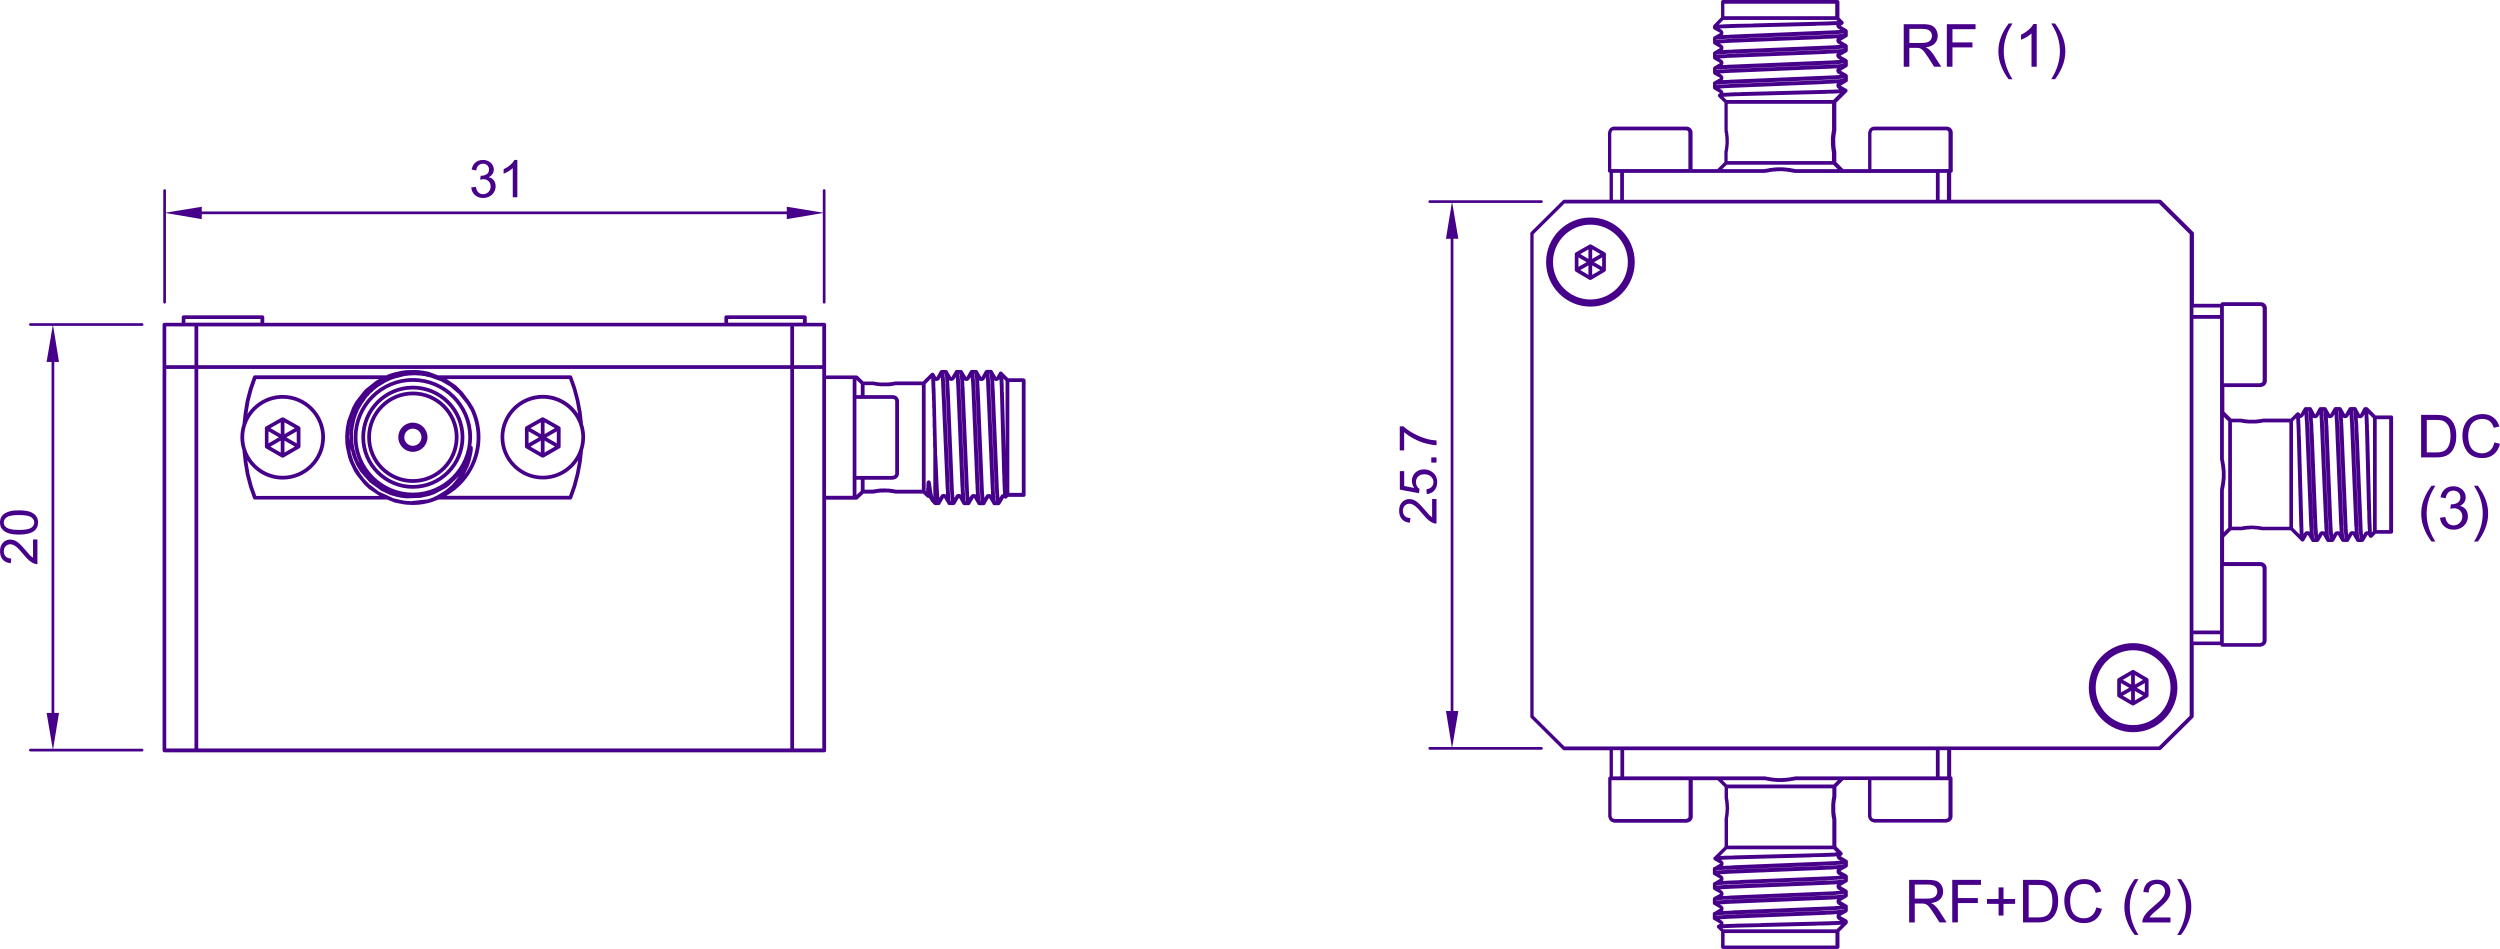 <svg xmlns="http://www.w3.org/2000/svg" id="Ebene_2" data-name="Ebene 2" viewBox="0 0 666.13 252.94"><defs><style>      .cls-1 {        fill: #460089;      }    </style></defs><g id="Ebene_1-2" data-name="Ebene 1"><path class="cls-1" d="M637.1,110.7h-4.11l-2.07-2.07s-.1-.08-.16-.11c-.06-.03-.13-.04-.19-.04h-.36s-.04.01-.06.01c-.04,0-.07,0-.11.02,0,0-.02,0-.03.01-.1.04-.19.11-.24.21l-.84,1.57s-.04.03-.05.05c-.01,0-.02,0-.04.01,0,0-.02,0-.02,0-.03-.04-.07-.06-.1-.09l-.82-1.54c-.1-.18-.29-.28-.49-.26,0,0,0,0-.01,0h-1.14s-.04,0-.06.01c-.04,0-.07,0-.1.02-.03.01-.06.03-.08.04-.03.02-.05.03-.08.05-.03.02-.05.05-.07.08-.01.02-.03.03-.04.05l-.93,1.63s0,0,0,0h0s0,.02,0,.02c0,0-.02,0-.02.01-.01,0-.02,0-.03-.01,0,0,0,0,0,0l-.94-1.65c-.1-.17-.28-.25-.46-.25-.01,0-.02,0-.04,0h-1.08s-.02,0-.02,0c0,0,0,0,0,0,0,0-.02,0-.03,0-.02,0-.04,0-.06.01-.04,0-.07,0-.11.02-.02,0-.04.02-.05.03-.09.04-.16.1-.21.19l-.95,1.66s-.02,0-.02.01c-.01,0-.03,0-.04-.01h0s0-.02,0-.02h-.01s-.83-1.47-.83-1.47c-.02-.04-.04-.08-.07-.12l-.03-.05s-.03-.03-.04-.05c-.02-.03-.04-.06-.07-.08-.02-.02-.05-.04-.08-.05-.03-.02-.05-.03-.08-.04-.03-.01-.07-.02-.1-.02-.02,0-.04-.01-.06-.01h-1.14s0,0-.01,0c0,0-.02,0-.02,0,0,0-.02,0-.02,0-.02,0-.04.01-.06.01-.04,0-.07,0-.11.02-.01,0-.02.01-.03.02-.1.04-.19.11-.24.21l-.84,1.57s-.04.03-.05.05c-.01,0-.02,0-.04.01,0,0-.02,0-.02,0-.03-.04-.07-.06-.1-.09l-.82-1.54c-.1-.18-.29-.28-.49-.26,0,0,0,0-.01,0h-1.14s-.04,0-.06.01c-.04,0-.07,0-.1.02-.03.01-.05.02-.08.04-.03.02-.06.03-.08.05-.03.02-.05.05-.07.08-.01.02-.03.03-.04.05l-.93,1.63s0,0,0,0h0s0,.02,0,.02c0,0-.02,0-.02.01-.01,0-.02,0-.03-.01,0,0,0,0,0,0l-.17-.28c-.1-.16-.27-.24-.44-.23-.02,0-.03,0-.05,0-.13,0-.26.05-.35.15l-1.53,1.53h-7.29s-.01,0-.02,0c-.1-.01-.2,0-.3.06h-.09c-.06,0-.13.02-.21.06h-.15c-.08,0-.16.02-.23.05h-.19c-.08,0-.15.02-.22.06h-.38c-.08,0-.16.03-.23.06h-1.88s-.07,0-.07,0c-.07-.04-.15-.05-.23-.05h-.26c-.07-.04-.15-.06-.22-.06h-.25c-.05-.03-.16-.05-.25-.05-.01,0-.02,0-.03,0h-.06c-.07-.04-.15-.06-.24-.06h-.08c-.09-.04-.2-.06-.28-.06h-2.67l-1.87-1.87v-6.55h9.7c.1,0,.18-.04.26-.08.76-.11,1.34-.75,1.37-1.53,0-.01,0-.02,0-.03v-19.32s0,0,0-.02c0,0,0,0,0-.02,0-.89-.72-1.61-1.61-1.61,0,0,0,0-.01,0,0,0,0,0-.01,0h-10.2c-.25,0-.44.18-.48.42h-7.12v-18.76c0-.13-.05-.26-.15-.35l-8.52-8.46c-.09-.09-.22-.15-.35-.15h-55.66v-7.18c.24-.04.42-.24.42-.48v-10.2s0,0,0-.01c0,0,0,0,0-.01,0-.89-.72-1.61-1.61-1.61,0,0,0,0-.02,0,0,0,0,0-.02,0h-19.26s-.02,0-.03,0c-.78.03-1.42.62-1.53,1.37-.05.08-.08.16-.08.26v9.7h-6.61l-1.87-1.87v-2.85c0-.08-.02-.15-.06-.22v-.02c0-.06-.02-.14-.06-.21v-.21c0-.06-.02-.14-.06-.21v-.21c0-.05-.02-.12-.05-.18v-.36s0-.06,0-.06c0-.04-.02-.07-.03-.11l-.03-1.45v-.07s.03-.37.03-.37c0-.03.03-.07.03-.1v-.38c.04-.07.06-.21.06-.28v-.12c.04-.07.06-.15.06-.24v-.12c.04-.07.06-.15.06-.24v-.11c.04-.08.06-.17.06-.25v-7.47l2.79-2.79.06-.06s.03-.05.05-.07c0-.01.02-.02.03-.03,0-.01,0-.02.01-.03.02-.03.02-.06.03-.1,0-.03.02-.06.02-.09,0-.03,0-.06,0-.09,0-.03,0-.06-.02-.09,0-.03-.02-.05-.04-.08-.02-.03-.03-.06-.06-.09,0,0-.01-.02-.02-.03-.02-.02-.04-.02-.05-.04-.02-.01-.03-.03-.05-.04l-1.56-.9s0,0,0,0c0,0,0,0,0,0,0,0,0-.01,0-.02,0,0,0,0,.01,0l1.62-.96s0,0,0,0c.05-.03.1-.07.14-.12.01-.02.02-.03.03-.05.02-.03.04-.07.05-.11,0-.02,0-.05.01-.07,0-.02.01-.05.01-.07v-1.2s0-.02-.01-.03c-.01-.16-.09-.31-.23-.4l-1.62-.96s-.02,0-.02,0c0,0,0,0,0,0,0,0,0-.02.01-.02,0,0,0,0,0,0,0,0,0,0,0,0l1.46-.86s.07-.04.1-.06l.06-.04s.03-.03.04-.04c.03-.02.05-.04.08-.07.02-.02.04-.05.05-.08.02-.03.03-.05.04-.08.01-.03.02-.07.02-.1,0-.02.01-.04.01-.06v-1.2s0-.02-.01-.03c-.01-.16-.09-.32-.25-.41l-1.56-.87-.07-.07s0,0-.01-.01t0,0s.05-.04.07-.06h.01s1.56-.88,1.56-.88c.18-.1.27-.29.25-.48,0,0,0-.01,0-.02v-1.14s0-.04-.01-.06c0-.03,0-.07-.02-.1-.01-.03-.02-.06-.04-.08-.02-.03-.03-.05-.05-.08-.02-.03-.05-.05-.08-.07-.02-.01-.03-.03-.04-.04l-1.62-.96s0,0,0,0c0,0,0,0-.01-.01,0,0,0-.01,0-.02,0,0,0,0,.01,0l1.62-.96s0,0,0,0c.05-.03.1-.07.14-.12.01-.02.02-.03.03-.05.02-.04.04-.07.05-.11,0-.02,0-.05.01-.07,0-.02.01-.05.01-.07v-1.2s0-.02-.01-.03c-.01-.16-.09-.31-.23-.4l-1.62-.96s-.02,0-.02,0c0,0,0,0,0,0,0,0,0-.02.01-.02,0,0,0,0,.01,0,0,0,0,0,0,0,0,0,.01,0,.02,0l.36-.24c.18-.05.32-.21.38-.4,0-.03.01-.06.02-.09,0-.02,0-.03,0-.05,0-.02,0-.03,0-.05,0-.03,0-.06-.02-.09,0-.03-.02-.06-.04-.09,0-.02,0-.03-.02-.05s-.02-.02-.04-.04c-.01-.01-.02-.03-.03-.04l-.99-.99V.5c0-.28-.22-.5-.5-.5h-30.54c-.28,0-.5.22-.5.5v4.12l-2.01,2.07h0s0,0,0,0c-.01.01-.02.03-.03.05-.03.04-.06.07-.07.12-.02.04-.02.08-.02.12,0,.02-.01.04-.01.07v.36s0,.04.01.06c0,.04.01.08.02.11,0,.01.01.02.02.03.04.09.11.18.21.24l1.57.87s0,0,0,0c.01.01.03.03.05.04,0,0,0,0,0,.01,0,.01,0,.03-.01.04-.01.01-.03.02-.04.04h-.01s-1.56.88-1.56.88c-.18.1-.27.29-.25.48,0,0,0,.01,0,.02v1.14s0,.04.01.06c0,.03,0,.07.02.1.01.03.02.06.04.09.02.03.03.05.05.08.02.03.05.05.08.07.02.01.03.03.04.04l1.62.96s0,0,0,0c0,.01,0,.02,0,.03,0,0,0,0,0,0,0,0,0,0-.01,0l-1.62.96c-.16.1-.24.27-.24.44,0,.02,0,.03,0,.05v1.08s0,.02,0,.03c0,.01,0,.02,0,.03,0,.02,0,.04.01.06,0,.04,0,.07.02.1,0,.02.02.04.03.06.04.08.1.16.18.21l1.62.96s0,0,0,0c0,0,0,0,0,.01,0,0,0,.02,0,.02l-1.5.89s-.05.03-.07.04l-.04.03s-.02.02-.03.03c-.02.02-.05.03-.06.05-.01.01-.02.02-.03.03-.02.02-.04.05-.05.08-.02.03-.03.05-.04.09-.01.03-.02.07-.02.1,0,.02-.01.04-.01.06v1.14s0,.01,0,.02c0,0,0,0,0,.01,0,0,0,.02,0,.03,0,.02,0,.04.01.06,0,.04.01.08.02.11,0,.01.01.02.02.03.04.09.11.18.2.24l1.61.9s0,.02,0,.03c0,.01,0,.03-.01.04-.01.01-.03.02-.04.04h-.01s-1.56.88-1.56.88c-.18.1-.27.29-.25.48,0,0,0,.01,0,.02v1.14s0,.04.01.06c0,.03,0,.07.02.1.01.03.02.06.04.09.02.03.03.05.05.08.02.03.05.05.08.07.02.01.03.03.04.04l1.62.96s0,0,0,0c0,.01,0,.02,0,.03,0,0,0,0,0,0,0,0,0,0-.01,0l-.3.18c-.16.1-.24.27-.24.45,0,.01,0,.03,0,.04,0,0,0,0,0,0,0,.13.05.26.15.36l1.59,1.53v7.29s0,.02,0,.03c0,.01,0,.02,0,.03v.24c0,.08.02.15.06.21v.09c0,.05.02.12.05.18v.18c0,.08.02.15.06.22v.1s0,.16,0,.16c0,.08.02.15.05.22v.38s.02.07.03.11l.03,1.41v.05c-.04.07-.06.15-.06.22v.5c-.04.07-.06.15-.06.22v.18c-.04.07-.06.15-.06.24v.2c-.04.07-.06.15-.06.22v.06c-.04.07-.06.15-.06.24v2.85l-1.87,1.87h-6.61v-9.7s0,0,0-.01c0,0,0,0,0-.01,0-.89-.72-1.61-1.61-1.61,0,0,0,0-.01,0,0,0,0,0-.01,0h-19.26s-.02,0-.03,0c-.78.03-1.42.62-1.53,1.37-.05.08-.08.16-.08.26v10.2c0,.25.18.44.42.48v7.18h-12.1c-.13,0-.26.05-.35.15l-8.52,8.46c-.09.09-.15.22-.15.35v128.76c0,.13.05.26.15.35l8.52,8.46c.09.09.22.15.35.15h12.1v7.01c-.21.06-.36.25-.36.47v10.2c0,.1.04.19.09.27.12.65.63,1.16,1.28,1.28.08.05.17.09.27.09h19.26c.1,0,.18-.04.26-.08.76-.11,1.34-.75,1.37-1.53,0-.01,0-.02,0-.03v-9.7h6.61l1.87,1.87v2.97c0,.08.02.15.06.22v.14c0,.05.02.12.05.18v.18c0,.08.02.15.06.22v.32c0,.08.03.15.06.22v.74c0,.08.03.15.06.22v.32s0,.01,0,.01c-.03.07-.05.15-.05.22v.74c-.04.07-.06.15-.06.22v.32c-.04.07-.06.15-.06.22v.14c-.04.09-.06.2-.06.28v.06s0,.03,0,.04c-.03.08-.06.18-.06.26v7.59l-2.68,2.68c-.18.07-.32.25-.32.46v.06s0,.04.01.06c0,.03,0,.06.02.09,0,.03.03.06.04.08.02.03.03.06.06.08,0,0,.01.02.02.03.02.02.04.02.05.04.02.01.03.03.05.04l1.51.87s0,0,0,0c0,0,.02.01.02.02,0,0,0,.01.01.02v.02l-1.5.89s-.03,0-.04.01c-.22.05-.38.25-.38.49v1.14s0,.02,0,.03c0,0,0,.02,0,.03,0,.24.17.42.38.48l1.53.91s-.02.03-.02.05h0s-.02.02-.02.02l-1.45.86s-.02,0-.02,0c0,0-.01.01-.02.01-.21.06-.37.24-.37.47v1.14s0,0,0,0,0,0,0,0c0,.07.01.13.04.19.03.06.06.11.11.16,0,0,0,0,0,0l.06.06s.04.03.07.04c.02.01.03.03.04.04l1.53.85s.04.05.07.07h0c-.05.04-.09.09-.13.14l-1.48.82c-.06.03-.11.08-.15.13-.1.09-.17.22-.17.37v1.14c0,.24.17.42.38.48l1.49.88s0,0,0,.01c0,0,.02.01.02.02,0,0,0,.01.01.02v.02l-1.5.89s-.03,0-.04.01c-.22.05-.38.25-.38.49v1.14s0,.02,0,.03c0,.01,0,.02,0,.03,0,.24.17.42.38.48l1.53.91s-.02.03-.02.05h0s-.02.02-.02.02l-.43.26s-.04.02-.06.04l-.05.03s-.02.02-.03.03c-.02.02-.05.03-.07.05,0,0-.01.02-.02.03-.02.03-.04.05-.06.08-.02.03-.03.05-.04.08,0,.03-.01.06-.02.09,0,.03,0,.06,0,.09,0,.03,0,.06.02.09,0,.03.02.06.03.09,0,.01,0,.03.01.04,0,.01.02.02.03.03.02.02.02.05.04.06l.99.99v4.11c0,.28.22.5.5.5h30.54c.28,0,.5-.22.5-.5v-4.11l2.07-2.07s.08-.1.11-.16c.03-.06.04-.13.04-.19v-.3c0-.07-.01-.13-.04-.19-.03-.06-.06-.12-.11-.16,0,0,0,0,0,0l-.06-.06s-.04-.02-.06-.04c-.02-.01-.03-.03-.05-.05l-1.52-.84s-.03-.04-.05-.06c0-.01,0-.02-.01-.04v-.02s.07-.07.1-.11l1.48-.82c.06-.03.1-.07.14-.12,0,0,.02-.01.03-.02,0,0,0,0,0,0,.09-.09.15-.22.15-.35v-1.14c0-.05-.01-.1-.03-.15-.05-.17-.18-.29-.36-.33l-1.5-.89s0,0,0-.01h0s-.01,0-.01,0c0,0,0-.02-.01-.02,0-.01,0-.02.01-.03,0,0,0,0,0,0l1.49-.88s.02,0,.03,0c.22-.07.38-.31.38-.54v-1.08s0-.02,0-.03c0,0,0-.02,0-.03,0-.17-.11-.3-.25-.38-.02-.02-.03-.04-.05-.05l-1.6-.95s0-.02-.01-.02v-.02s.03-.03.03-.03l.02-.02,1.36-.81c.1-.01.19-.05.26-.12,0,0,0,0,.01-.01.14-.09.24-.24.24-.41v-1.14c0-.15-.07-.28-.17-.37,0,0-.02-.01-.02-.02,0,0-.01-.02-.02-.03-.02-.02-.04-.02-.05-.04-.02-.01-.03-.03-.05-.05l-1.51-.84s-.02-.03-.03-.04c0-.01-.02-.02-.03-.03,0,0,0-.02,0-.02,0,0,0-.02,0-.02.04-.03.06-.07.09-.11l1.48-.82c.06-.03.1-.07.14-.12,0,0,.02-.01.03-.02,0,0,0,0,0,0,.09-.09.15-.22.15-.35v-1.14c0-.05-.01-.1-.03-.15-.05-.17-.18-.29-.36-.33l-1.5-.89s0,0,0-.01h0s-.01,0-.01,0c0,0,0-.02-.01-.02,0-.01,0-.02.01-.03,0,0,0,0,0,0l.28-.17c.16-.1.24-.27.24-.45,0-.01,0-.03,0-.04,0-.13-.05-.26-.15-.35l-1.53-1.53v-7.29s0-.02,0-.03c0-.01,0-.02,0-.03,0-.06-.02-.14-.06-.21v-.15c0-.08-.02-.15-.06-.22v-.08c0-.06-.02-.14-.06-.21v-.27c0-.06-.02-.12-.05-.19v-.29c0-.08-.02-.15-.06-.22v-2.18s0-.02,0-.02c.03-.07.05-.15.05-.22v-.18c.04-.07.06-.15.06-.24v-.28c.04-.09.06-.18.06-.26v-.06c.04-.07.06-.15.06-.24v-.06c.04-.07.06-.15.06-.24v-2.67l1.87-1.87h6.55v9.7c0,.1.04.19.09.27.12.65.63,1.16,1.28,1.28.08.05.17.09.27.09h19.26c.1,0,.18-.04.26-.08.76-.11,1.34-.75,1.37-1.53,0-.01,0-.02,0-.03v-10.2c0-.23-.15-.41-.36-.47v-7.01h55.6c.13,0,.26-.05.35-.15l8.52-8.46c.09-.09.15-.22.15-.35v-19h7.12c.04.24.24.42.48.42h10.2c.1,0,.18-.03.26-.08.76-.11,1.34-.75,1.37-1.53,0-.01,0-.02,0-.03v-19.26s0,0,0-.02c0,0,0,0,0-.02,0-.89-.72-1.61-1.61-1.61,0,0,0,0-.01,0,0,0,0,0-.01,0h-9.7v-6.61l1.87-1.87h2.91c.06,0,.14-.02.21-.06h.15c.05,0,.12-.02.18-.05h.18c.06,0,.12-.03.18-.06h.3c.08,0,.15-.02.22-.06h.62c.08,0,.15-.03.22-.06h.25s.49,0,.49,0h.02c.07.04.15.06.22.06h.62c.07.04.15.06.22.06h.24c.07.04.15.06.24.06h.18c.07.04.15.06.24.06h.11c.08.04.17.06.25.06h7.59l2.68,2.68c.07.18.25.32.46.32h.06c.08,0,.15-.02.22-.06.02-.01.04-.02.06-.04.03-.02.05-.03.08-.05s.03-.05.05-.07c0-.01.02-.02.03-.03l.88-1.53s.03-.01.04-.02h.02l.91,1.53c.05.22.24.39.48.39h1.14c.07,0,.13-.01.19-.04.06-.03.12-.06.16-.11,0,0,0,0,0,0l.06-.06s.03-.05.05-.07c0-.01.02-.02.03-.03l.96-1.61s.04.02.06.03l.87,1.47s0,.02,0,.03c0,0,.01.01.01.02.06.21.24.37.47.37h1.14c.17,0,.32-.09.41-.23.03-.03.07-.05.09-.09l.88-1.58h0s0,0,0,0h0s.02-.02.02-.03h.06s.01,0,.02,0c0,0,.02.02.02.03h0s.87,1.57.87,1.57c.02.04.06.06.09.09.09.13.23.23.41.23h1.14c.06,0,.13-.01.19-.04,0,0,0,0,0,0,.08-.03.15-.09.2-.16.01-.02.02-.03.03-.05.02-.04.04-.08.05-.13l.9-1.52s.03-.01.04-.02h.02l.91,1.53c.05.22.24.39.48.39h1.14c.07,0,.13-.01.19-.04.06-.03.12-.06.16-.11,0,0,0,0,0,0l.06-.06s.03-.05.05-.07c0-.01.02-.01.03-.03l.96-1.61s.04.02.07.03l.24.4s.03.06.06.09l.04.07s.02.02.03.03c.02.02.02.05.04.07.02.02.05.03.08.05.02.01.04.03.06.04.07.03.14.06.22.06,0,0,0,0,0,0,0,0,0,0,0,0,0,0,0,0,0,0,.08,0,.15-.03.23-.06,0,0,.02,0,.03,0,.02-.01.03-.03.04-.04.02-.01.04-.02.05-.03l.99-.99h4.11c.28,0,.5-.22.5-.5v-30.54c0-.28-.22-.5-.5-.5ZM622,141.93s-.07.06-.09.11l-.26.47v-.05c0-.05-.01-.11-.03-.16l-.03-.62s0-.08-.02-.12l-.04-.6s0-.08-.02-.12l-.04-.96s0-.08-.01-.12l-1.07-26.44-.05-.2v-.54s0-.08-.02-.12l-.04-.9s0-.08-.02-.12l-.02-.22s.08.06.13.08c.1.07.25.11.36.11h.24c.08,0,.18-.04.26-.09.03-.01.06-.03.1-.05.09-.03.17-.08.23-.16.07-.06.12-.14.16-.22l.3-.53v.25s.01.08.02.12l.04.72s0,.08.02.12l.04.66s0,.08.02.12l1.13,27.52.05.2v.54s0,.08.02.12l.04.84s0,.08.01.12v.03s-.06-.05-.1-.06c-.09-.07-.2-.11-.31-.11h-.36c-.08,0-.18.04-.26.09-.1.04-.21.11-.28.18l.02.03s-.09.05-.13.09h0s0,0,0,0ZM610.96,112.25l.86-.86v.29c0,.05.01.11.03.16l.03,1.04c0,.05,0,.11.03.16l.03,1.16s0,.08.02.12l.71,26.08.05.2v1.2s0,.08.02.12l.03.51-1.8-1.8v-28.39ZM613.72,110.91l.29-.51s0,0,0,0l.03.44c0,.05,0,.11.03.16l.03.68s0,.08.02.12l.04.66s0,.08.02.12l1.13,27.58.05.2.06,1.36s-.03-.03-.05-.04c-.1-.09-.27-.14-.4-.14h-.36c-.09,0-.17.03-.25.08-.09.03-.16.08-.23.15-.02.02-.04.04-.06.06-.07.06-.12.14-.15.22l-.13.22v-.24s0-.08-.02-.12l-.71-25.78-.05-.2v-1.5s0-.08-.02-.12l-.04-1.26c0-.05,0-.11-.03-.16l-.03-1.04c0-.05,0-.11-.03-.16l-.02-.3h.14c.08,0,.18-.04.26-.09.1-.04.21-.11.27-.17l.12-.12s.03-.05.05-.07c0-.01.03-.02.03-.03ZM616.62,143.46s0-.04-.02-.07v-.21c0-.08-.02-.15-.05-.22v-.38c0-.05-.02-.11-.03-.16l-.03-.44c0-.05,0-.11-.03-.16l-1.18-28.02-.05-.2v-.9s0-.08-.02-.12l-.04-.66s0-.08-.02-.12l-.04-.78c0-.05,0-.11-.03-.16l-.03-.44c0-.05,0-.11-.03-.16l-.03-.44c0-.08-.02-.15-.05-.22v-.12s.09,0,.09,0c0,.05.01.1.03.14v.26c0,.08.03.15.06.22v.44c0,.05.02.11.03.16l.03.44c0,.05,0,.11.03.16l.04.84.05.2v.54s0,.08.02.12l1.01,25.17.05.2.06,2.1s0,.08.02.12l.04.6s0,.08.02.12l.04.78c0,.05,0,.11.03.16l.03.38c0,.05,0,.11.03.16l.03.44c0,.08.02.15.05.22h-.11ZM617.74,110.9l.26-.48h0c0,.06,0,.11.03.17l.03.68c0,.05,0,.11.03.16l1.18,27.84.05.2v.9s0,.08.02.12l.04.66c0,.05,0,.11.03.16l.02.39c-.05-.03-.11-.06-.18-.08-.08-.04-.17-.07-.27-.07h-.36c-.07,0-.16.03-.24.08-.09.03-.16.08-.22.15-.05.03-.1.07-.13.11-.05.05-.09.13-.11.22l-.27.45-.02-.26c0-.05,0-.11-.03-.16l-.03-.68s0-.08-.02-.12l-.04-.6s0-.08-.02-.12l-1.01-25.06-.05-.2-.06-2.22s0-.08-.02-.12l-.05-.75-.05-.2v-.72s0-.05-.01-.08c.07.05.16.09.25.1.09.04.2.06.28.06h.24c.09,0,.17-.03.25-.08.08-.03.15-.08.21-.14.05-.03.1-.07.13-.1.02-.02.04-.04.05-.07,0,0,0-.02.02-.03.03-.03.06-.05.08-.08ZM620.63,143.46s0,0,0,0v-.15c0-.08-.02-.15-.05-.22v-.2c0-.08-.03-.15-.06-.22v-.44s-.01-.08-.02-.12l-.04-.78c0-.05,0-.11-.03-.16l-.03-.56s0-.08-.02-.12l-1.19-28.36-.05-.2v-.48c0-.05,0-.11-.03-.16l-.03-.68c0-.05,0-.11-.03-.16l-.03-.5c0-.08-.02-.15-.05-.22v-.14s-.02-.07-.03-.1h.1v.16c0,.08.02.15.05.22v.14c0,.05.02.11.03.16l.03.56c0,.05,0,.11.03.16l.03.44s0,.08.02.12l.04.9s0,.08.02.12l1.07,26.38.05.2v.6s0,.08.01.12l.04.96s0,.08.02.12l.04.6s0,.08.02.12l.04.72c0,.05,0,.11.03.16l.03.38c0,.08.02.15.05.22v.32s.02.07.03.1h-.1ZM629.74,110.9l.26-.48v.07c0,.08.02.15.05.22v.68c0,.05.02.11.03.16l.03,1.4c0,.05,0,.11.03.16l.58,22.92.05.2v1.8s0,.08.02.12l.04,1.44c0,.05,0,.11.03.16l.03,1.1c0,.05,0,.11.03.16l.02.54h-.33c-.07,0-.16.03-.24.08-.09.03-.16.08-.22.15-.05.03-.1.07-.13.11-.05.05-.09.13-.11.22l-.27.45-.02-.26c0-.05,0-.11-.03-.16l-.03-.68s0-.08-.02-.12l-1.07-25.78-.05-.2-.06-2.22s0-.08-.02-.12l-.05-.75-.05-.2v-.72s0-.05-.01-.08c.07.05.16.09.25.1.09.04.2.06.28.06h.24c.09,0,.17-.03.25-.08.08-.03.15-.08.21-.14.05-.03.1-.07.13-.1.02-.02.04-.04.05-.07,0,0,0-.02.02-.03.03-.03.06-.05.08-.08ZM625.72,110.91l.29-.51s0,0,0,0l.03.44c0,.05,0,.11.03.16l.03.68s0,.08.02.12l.04.66s0,.08.02.12l1.13,27.58.05.2.06,1.35s-.04-.03-.05-.04c-.1-.09-.27-.14-.4-.14h-.36c-.12,0-.24.06-.33.15-.08.03-.15.08-.21.15-.07.06-.12.14-.15.22l-.27.46s0-.02,0-.03l-.03-.56s0-.08-.02-.12l-.04-.6s0-.08-.02-.12l-1.19-28.29-.05-.2v-.78s0-.08-.02-.12l-.04-.47s.09.06.15.09c.1.07.25.11.36.11h.24c.08,0,.18-.04.26-.09.1-.04.21-.11.27-.17l.12-.12s.03-.05.05-.07c0-.01.03-.02.03-.03ZM624.65,143.46v-.04c0-.08-.02-.15-.05-.22v-.14c0-.05-.02-.11-.03-.16l-.03-.5c0-.05,0-.11-.03-.16l-.03-.44s0-.08-.01-.12l-.04-.84s0-.08-.02-.12l-1.13-27.22-.05-.2v-.84s0-.08-.02-.12l-.04-.66s0-.08-.02-.12l-.04-.72s0-.08-.02-.12l-.04-.48c0-.08-.02-.15-.05-.22v-.32c0-.08-.02-.15-.06-.22h.12s0,.02,0,.02v.26c0,.08.02.15.06.22v.2c0,.05.02.11.03.16l.03.56s0,.08.02.12l.04.54s0,.08.02.12l1.19,28.3.05.2v.78s0,.08.02.12l.04.6s0,.08.02.12l.04.66c0,.05,0,.11.03.16l.03.5c0,.08.02.15.05.22v.12s-.07,0-.07,0ZM628.63,143.46s-.01-.04-.02-.07v-.21c0-.08-.02-.15-.05-.22v-.38c0-.05-.02-.11-.03-.16l-.03-.44c0-.05,0-.11-.03-.16l-1.18-28.02-.05-.2v-.9s0-.08-.02-.12l-.04-.66s0-.08-.02-.12l-.04-.78c0-.05,0-.11-.03-.16l-.03-.44c0-.05,0-.11-.03-.16l-.03-.44c0-.08-.02-.15-.05-.22v-.12s.09,0,.09,0c0,.05.01.1.03.14v.26c0,.08.03.15.06.22v.44c0,.05.02.11.03.16l.03.44c0,.05,0,.11.03.16l.04.84.05.2v.54s0,.08.02.12l1.13,27.28.05.2v.72s0,.08.02.12l.04.78c0,.05,0,.11.03.16l.03.38c0,.05,0,.11.03.16l.03.44c0,.08.02.15.05.22h-.11ZM632,141.82s0-.08-.03-.12v-.68c0-.05-.02-.11-.03-.16l-.03-1.1c0-.05,0-.11-.03-.16l-.03-1.34s0-.08-.02-.12l-.59-23.44-.05-.2v-1.38c0-.05,0-.11-.03-.16l-.03-1.4c0-.05,0-.11-.03-.16l-.03-.8v-.41l1.22,1.22v30.13l-.28.28ZM633.28,111.7h3.32v29.54h-3.32v-29.54ZM584.44,84.94h7.1v37.48s0,.04.01.06c0,.02,0,.04,0,.06l.17.66v.24s0,.08.02.12l.06.24.04.42s0,.08.02.12l.04.36s0,.08.01.12l.05.46.05.2v1.74l-.04.36s-.02.08-.02.12l-.04.36s-.01.08-.01.12v.24l-.04.18s-.02.08-.02.12l-.29,1.68s0,.04,0,.06c0,.02-.01.04-.01.06v37.48h-7.1v-83.06ZM602.89,82.15s0,0,0,.02v19.29c0,.34-.27.61-.61.61-.08,0-.16.02-.23.06h-9.5v-20.6h9.7s0,0,.01,0c0,0,0,0,.01,0,.34,0,.61.27.61.61,0,0,0,0,0,.02ZM591.54,81.94v2h-7.1v-2h7.1ZM516.82,53.22v-7.16h1.94v7.16h-1.94ZM432.7,53.22v-7.16h37.48s.03,0,.05,0c.02,0,.03,0,.05,0l.32-.07.46-.05.56-.12.46-.05.2-.05h.24s.08,0,.12-.02l.6-.04s.08,0,.12-.02l1.52-.05.4.07h.24l.36.04s.08.02.12.02h.14s2.1.35,2.1.35c.03,0,.07,0,.1,0,0,0,0,0,0,0h37.48v7.16h-83.12ZM498.64,35.56c.04-.07.06-.14.06-.23,0-.34.27-.61.61-.61h19.23s0,0,.02,0c0,0,0,0,.02,0,.34,0,.61.27.61.61,0,0,0,0,0,.01,0,0,0,0,0,.01v9.7h-20.54v-9.5ZM457.3,22.6c.07,0,.14-.02.2-.05h.14c.05,0,.11-.02.16-.03l.5-.03c.05,0,.11,0,.16-.03l.44-.03s.08,0,.12-.02l.84-.04s.08,0,.12-.01l28.36-1.19.2-.05h.48s.08,0,.12-.02l.78-.04c.05,0,.11,0,.16-.03l.38-.03c.05,0,.11,0,.16-.03l.44-.03c.06,0,.11-.02.16-.04v.11s-.02,0-.02,0h-.2c-.05,0-.11.02-.16.03l-.44.03c-.05,0-.11,0-.16.03l-.44.03c-.05,0-.11,0-.16.03l-.74.03s-.08,0-.12.02l-.66.04s-.08,0-.12.02l-27.28,1.13-.2.05h-.78s-.08,0-.12.02l-.6.04c-.05,0-.11,0-.16.03l-.62.03c-.05,0-.11,0-.16.03l-.5.03c-.08,0-.15.02-.22.05h-.06s0-.08,0-.08ZM457.3,18.58h.1c.08,0,.15-.02.22-.05h.2c.05,0,.11-.02.16-.03l.5-.03s.08,0,.12-.02l.54-.04s.08,0,.12-.01l28.24-1.19.2-.05h.84s.08,0,.12-.02l.6-.04s.08,0,.12-.02l.72-.04c.05,0,.11,0,.16-.03l.38-.03c.08,0,.15-.02.22-.05h.32s.03-.02.04-.02v.09h-.1c-.08,0-.15.02-.22.05h-.2c-.05,0-.11.02-.16.03l-.56.03c-.05,0-.11,0-.16.03l-.44.03s-.08,0-.12.02l-28.24,1.19-.2.05h-.84s-.08,0-.12.02l-.6.04s-.08,0-.12.02l-.72.04c-.05,0-.11,0-.16.03l-.38.03c-.08,0-.15.02-.22.05h-.32s-.03.02-.04.02v-.09ZM457.3,14.57s.02,0,.02,0h.2c.08,0,.15-.03.22-.06h.38c.05,0,.11-.02.16-.03l.44-.03c.05,0,.11,0,.16-.03l.74-.03s.08,0,.12-.02l.66-.04s.08,0,.12-.01l27.28-1.13.2-.05h.78s.08,0,.12-.02l.6-.04c.05,0,.11,0,.16-.03l.62-.03c.05,0,.11,0,.16-.03l.44-.03c.05,0,.11,0,.16-.03l.18-.03v.08c-.07,0-.14.02-.2.05h-.2c-.08,0-.15.03-.22.06h-.38s-.08.01-.12.02l-.48.04s-.08,0-.12.02l-.84.04s-.08,0-.12.02l-26.02,1.07-.2.05h-.96s-.08,0-.12.01l-1.06.05-.2.05h-.48s-.08,0-.12.02l-.78.04c-.05,0-.11,0-.16.03l-.38.03c-.05,0-.11,0-.16.03l-.44.03c-.06,0-.11.02-.16.04v-.11ZM457.3,10.58s.08-.01.13-.04h.21c.05,0,.11,0,.16-.03l.5-.03c.05,0,.11,0,.16-.03l.44-.03s.08,0,.12-.02l.84-.04s.08,0,.12-.01l28.36-1.19.2-.05h.48s.08,0,.12-.02l.78-.04c.05,0,.11,0,.16-.03l.38-.03c.05,0,.11,0,.16-.03l.44-.03c.06,0,.11-.02.16-.04v.11s-.02,0-.02,0h-.2c-.05,0-.11.02-.16.03l-.44.03c-.05,0-.11,0-.16.03l-.44.03c-.05,0-.11,0-.16.03l-.74.03s-.08,0-.12.02l-.66.04s-.08,0-.12.02l-26.36,1.07-.28.05h-.84s-.08,0-.12.02l-.66.04s-.08,0-.12.02l-.78.04s-.08,0-.12.02l-.48.04c-.05,0-.11,0-.16.03l-.5.03c-.08,0-.15.02-.22.05h-.06s0-.1,0-.1ZM489,4.32h-29.54V1h29.54v3.32ZM459.17,5.32h30.12l.3.3s-.05,0-.07.02h-.68s-.08.01-.12.02l-1.14.04s-.08,0-.12.02l-20.18.53-.28.05-4.44.06s-.08,0-.12.02l-1.5.04s-.08,0-.12.02l-1.44.04c-.05,0-.11,0-.16.03l-.8.03h-.44l1.19-1.22ZM458.3,7.6c.08,0,.15-.02.22-.05h.68c.05,0,.11-.02.16-.03l1.34-.03s.08,0,.12-.02l1.5-.04s.08,0,.12-.02l21.4-.53.2-.05,3.3-.06s.08,0,.12-.02l1.14-.04s.08,0,.12-.02l.59-.03s-.01.06-.01.08v.12c0,.06.02.14.06.21,0,.1.05.19.12.27.02.04.05.08.09.12l.12.12c.05.05.13.09.22.11l.45.27-.26.02c-.05,0-.11,0-.16.03l-.68.03s-.08,0-.12.02l-28.3,1.19-.2.05h-.54s-.08,0-.12.01l-.84.04s-.08,0-.12.02h0s0,0,0-.01c.07-.08.12-.17.13-.28.04-.07.06-.16.06-.25v-.12c0-.06-.03-.14-.06-.21,0-.07-.04-.14-.08-.21-.03-.09-.08-.17-.16-.23-.05-.05-.1-.1-.16-.13-.02-.01-.03-.02-.05-.03-.02-.01-.03-.03-.05-.04l-.47-.26h.11ZM458.22,11.59l.38-.03s.08,0,.12-.02l.78-.04s.08,0,.12-.02l.66-.04s.08,0,.12-.02l25.04-1.01.28-.05,2.16-.06s.08,0,.12-.02l.66-.04s.08,0,.12-.02l.72-.04c-.07.08-.13.18-.14.29-.04.09-.06.2-.06.28v.12c0,.08.04.18.09.26.01.03.03.06.05.1.03.09.08.17.16.23.02.02.04.04.06.06.06.07.14.12.22.16l.46.27s-.02,0-.03,0l-.62.03c-.05,0-.11,0-.16.03l-.5.03s-.08,0-.12.02l-27.16,1.13-.2.05h-.9s-.08,0-.12.01l-.66.04s-.08,0-.12.02l-.73.04s.01-.02.02-.03c.05-.06.09-.13.11-.21.05-.08.08-.17.08-.28v-.12c0-.06-.03-.14-.06-.21,0-.07-.04-.14-.08-.21-.03-.09-.08-.17-.16-.23-.02-.02-.04-.04-.06-.06-.06-.07-.14-.12-.22-.16l-.46-.27s.02,0,.03,0ZM458.42,15.58c.05,0,.11,0,.16-.03l.68-.03s.08,0,.12-.02l.7-.05.2-.05h.84s.08,0,.12-.01l25.24-1.02.2-.05,1.74-.06s.08,0,.12-.02l.84-.04s.08,0,.12-.02h0s0,0-.01.01c-.04.04-.06.09-.09.15-.07.09-.11.2-.11.31v.24c0,.08.04.18.09.26.01.03.03.06.05.1.04.13.14.24.26.3l.05.05s.04.02.06.04c.02.01.03.03.05.04l.47.26h-.05c-.05,0-.11.01-.16.03l-.62.03s-.08,0-.12.02l-.6.04s-.08,0-.12.02l-28.36,1.19-.2.05h-.72s-.08,0-.12.01l-.26.02s.02-.02.03-.03c.07-.08.12-.17.13-.28.04-.07.06-.16.06-.25v-.12c0-.08-.02-.15-.06-.22,0-.1-.05-.19-.12-.26-.02-.04-.05-.08-.09-.11,0,0-.12-.12-.12-.12-.05-.05-.13-.09-.22-.11l-.45-.27.26-.02ZM458.24,19.6c.05,0,.11,0,.16-.03l.62-.03s.08,0,.12-.02l.6-.04s.08,0,.12-.02l28.36-1.19.2-.05h.72s.08,0,.12-.02l.26-.02s-.02.02-.03.04c-.04.04-.07.1-.09.16-.07.1-.11.25-.11.36v.12c0,.06.02.14.06.21,0,.1.05.19.12.27.02.04.05.08.09.12l.12.12c.05.05.13.09.22.11l.45.27-.26.02c-.05,0-.11,0-.16.03l-.68.03s-.08,0-.12.02l-28.3,1.19-.2.05h-.54s-.08,0-.12.01l-.84.04s-.08,0-.12.02h0s0,0,0-.01c.07-.08.12-.17.13-.28.04-.07.06-.16.06-.25v-.12c0-.06-.03-.14-.06-.21,0-.07-.04-.14-.08-.21-.04-.13-.14-.24-.26-.3-.03-.03-.05-.05-.05-.05-.02-.02-.04-.02-.06-.04-.02-.01-.03-.03-.05-.05l-.47-.26h.05ZM458.22,23.59l.62-.03c.05,0,.11,0,.16-.03l.5-.03s.08,0,.12-.02l26.2-1.07.2-.05,1.86-.06s.08,0,.12-.02l.66-.04s.08,0,.12-.02l.72-.04c-.07.08-.13.18-.14.29-.04.09-.06.2-.06.28v.12c0,.08.04.18.09.26.01.03.03.06.05.1.03.09.08.17.16.23.02.02.04.04.06.06.06.07.14.12.22.16l.21.12h-.28c-.05.01-.11.02-.16.04l-.98.03s-.08,0-.12.02l-24.58.65-.2.05h-1.56s-.08,0-.12.02l-1.2.04c-.05,0-.11,0-.16.03l-.92.03c-.05,0-.11,0-.16.03l-.42.02v-.02c0-.06-.03-.14-.06-.21,0-.07-.04-.14-.08-.21-.03-.09-.08-.17-.16-.23-.02-.02-.04-.04-.06-.06-.06-.07-.14-.12-.22-.16l-.46-.27s.02,0,.03,0ZM459.62,25.78c.05,0,.11,0,.16-.03l.92-.03c.05,0,.11,0,.16-.03l1.1-.03s.08,0,.12-.02l24.64-.65.2-.05h1.5s.08,0,.12-.02l1.08-.04c.05,0,.11,0,.16-.03l.48-.02-1.81,1.81h-28.39l-.89-.86h.45ZM460.36,40.58v-.1s0-.02,0-.03c0-.02,0-.03.01-.05.02-.06.03-.11.03-.16,0-.01,0-.02,0-.03.02-.05.02-.1.03-.15,0-.02,0-.03.01-.05,0-.03.02-.06.02-.08v-.07c.04-.07.06-.15.06-.23v-.32c.04-.07.06-.15.06-.22v-.44c.04-.07.06-.15.06-.22v-1.62c0-.05,0-.11-.03-.16l-.03-.5c0-.08-.02-.15-.05-.22v-.1s0-.16,0-.16c0-.08-.02-.15-.05-.22v-.14c0-.08-.03-.15-.06-.22v-.14c0-.08-.03-.15-.07-.21v-7.08h27.8v7h0c-.04.07-.06.15-.06.24v.06c-.04.07-.06.15-.06.24v.18c-.04.07-.06.15-.06.24v.2c-.04.07-.06.15-.06.22l-.03.5s-.03.07-.03.1v1.92c0,.05,0,.11.03.16l.03.5c0,.08.02.15.05.22v.2s0,.06,0,.06c0,.06.02.14.06.21v.15c0,.06.02.14.06.21v.09c0,.07.02.14.05.2,0,0,0,.01,0,.02v2.34h-27.8v-2.32ZM460.07,43.9h28.39l1.16,1.16h-11.22l-.47-.1s-.08-.02-.12-.02h-.14s-.76-.17-.76-.17c-.04,0-.08-.01-.12-.01h-.14s-.76-.1-.76-.1c-.04-.01-.08-.02-.12-.02h-.38s-.4-.06-.4-.06h-1.5s-.08,0-.12.02l-.6.04s-.08,0-.12.02l-.46.05-.2.05h-.24s-.08,0-.12.01l-.66.17h-.24s-.08,0-.12.02l-.47.1h-11.22l1.16-1.16ZM430.01,34.72h19.23s0,0,.01,0c0,0,0,0,.01,0,.34,0,.61.27.61.61,0,0,0,0,0,.01,0,0,0,0,0,.01v9.7h-20.54v-9.5c.04-.07.06-.14.06-.23,0-.34.27-.61.61-.61ZM429.76,46.06h1.94v7.16h-1.94v-7.16ZM431.76,199.9v6.98h-2v-6.98h2ZM515.82,199.9v6.98h-37.48s-.04,0-.06.01c-.02,0-.04,0-.06,0l-.42.11h-.24s-.08,0-.12.01l-.66.17h-.24s-.08,0-.12.01l-.36.04s-.08,0-.12.02l-.66.04s-.08,0-.12.01l-1.38.04-.36-.04s-.08-.01-.12-.01h-.38s-.76-.11-.76-.11c-.04,0-.08-.01-.12-.01h-.14s-.76-.17-.76-.17c-.04,0-.08-.01-.12-.01h-.14s-.52-.11-.52-.11c-.02,0-.04,0-.06,0-.02,0-.04-.01-.06-.01h-37.48v-6.98h83.06ZM449.94,217.55c0,.34-.27.61-.61.61-.08,0-.16.02-.23.06h-18.81c-.07-.04-.14-.06-.23-.06-.34,0-.61-.27-.61-.61,0-.08-.02-.16-.06-.22v-9.45h20.54v9.67ZM491.28,238.36s-.04,0-.07.02h-.21c-.08,0-.15.02-.22.05h-.38c-.05,0-.11.02-.16.03l-.38.03s-.08,0-.12.01l-.78.04s-.08,0-.12.01l-27.22,1.13-.2.05h-.6s-.08,0-.12.01l-.9.04s-.08,0-.12.02l-.6.04s-.08,0-.12.01l-.66.04c-.05,0-.11,0-.16.03l-.5.03c-.08,0-.15.02-.22.05h-.12s0-.07,0-.07h.04c.08,0,.15-.02.22-.05h.14c.05,0,.11-.02.16-.03l.5-.03c.05,0,.11,0,.16-.03l.44-.03s.08,0,.12-.02l25.88-1.07.28-.05,3.06-.12s.08,0,.12-.02l.66-.04c.05,0,.11,0,.16-.03l.68-.03c.05,0,.11,0,.16-.03l.38-.03c.05,0,.11,0,.16-.03l.44-.03c.08,0,.15-.02.22-.05v.11ZM491.28,242.36s-.1.01-.14.03h-.26c-.08,0-.16.03-.23.06h-.44c-.05,0-.11.02-.16.03l-.44.03c-.05,0-.11,0-.16.03l-.84.04-.2.05h-.54s-.08,0-.12.01l-25.18,1.01-.2.05-2.1.06s-.08,0-.12.02l-.6.04s-.08,0-.12.01l-.78.04c-.05,0-.11,0-.16.03l-.38.03c-.05,0-.11,0-.16.03l-.44.03c-.08,0-.15.02-.22.05v-.11s.04,0,.07-.02h.21c.08,0,.15-.02.22-.05h.38c.05,0,.11-.02.16-.03l.38-.03s.08,0,.12-.01l.78-.04s.08,0,.12-.02l25.96-1.07.2-.05,2.94-.12s.08,0,.12-.02l.78-.04c.05,0,.11,0,.16-.03l.44-.03c.08,0,.16-.02.23-.05h.37c.08,0,.15-.02.22-.06h.12s0,.09,0,.09ZM459.52,248.62h29.54v3.32h-29.54v-3.32ZM489.36,247.62h-30.13l-.29-.29.8-.03c.05,0,.11,0,.16-.03l1.04-.03s.08,0,.12-.01l1.44-.04s.08,0,.12-.02l21.34-.53.2-.05h1.8s.08,0,.12-.01l1.56-.04c.05,0,.11,0,.16-.03l1.4-.03c.05,0,.11,0,.16-.03l.8-.03h.41l-1.22,1.22ZM490.28,245.34c-.08,0-.15.02-.22.05h-.68c-.05,0-.11.02-.16.03l-1.4.03c-.05,0-.11,0-.16.03l-1.46.03s-.08,0-.12.01l-16.6.42-.2.05-6.54.12s-.08,0-.12.02l-1.44.04s-.08,0-.12.01l-1.14.04c-.05,0-.11,0-.16.03l-.54.02v-.33c0-.07-.03-.16-.08-.24-.03-.08-.08-.16-.15-.22-.03-.05-.07-.1-.1-.13-.05-.05-.14-.09-.22-.11l-.45-.27.26-.02c.05,0,.11,0,.16-.03l.68-.03s.08,0,.12-.01l.6-.04s.08,0,.12-.02l26.3-1.07.28-.05h.9s.08,0,.12-.01l.76-.05.2-.05h.72s.05,0,.08-.01c-.05.07-.09.16-.1.25-.04.09-.06.2-.06.28v.24c0,.09.03.17.08.25.03.08.08.16.14.22.03.05.07.1.1.13,0,0,.02.01.03.02.04.05.09.09.14.12l.47.26h-.05ZM490.24,241.37h-.31c-.05,0-.11.02-.16.03l-.68.03s-.08,0-.12.02l-27.22,1.13-.2.05-1.68.06s-.08,0-.12.02l-.7.04s.03-.03.04-.05c.09-.1.14-.27.14-.4v-.36c0-.09-.03-.17-.08-.25-.03-.09-.08-.16-.16-.23-.04-.05-.1-.09-.16-.13-.02-.01-.03-.02-.05-.03-.01-.01-.02-.03-.04-.04l-.49-.29s.02,0,.03,0l.56-.03s.08,0,.12-.01l.6-.04s.08,0,.12-.02l.9-.04s.08,0,.12-.01l27.28-1.13.2-.05h.54s.08,0,.12-.01l.71-.04s-.07.09-.09.15c-.07.1-.11.25-.11.36v.24c0,.08.04.18.09.26.04.1.11.21.18.27l.12.12s.04.03.06.04c.01.01.02.03.04.04l.5.3s-.08,0-.11.03ZM490.1,237.36c-.05,0-.11,0-.16.03l-.68.03c-.05,0-.11,0-.16.03l-.56.03s-.08,0-.12.02l-27.52,1.13-.2.05-1.5.06s-.08,0-.12.02h-.03s.05-.06.06-.1c.07-.09.11-.2.11-.31v-.36c0-.07-.03-.15-.07-.23-.02-.09-.07-.18-.14-.25l-.05.04c-.01-.05-.04-.1-.07-.14h0s-.02-.03-.03-.04c-.04-.05-.08-.09-.14-.12l-.47-.26h.04c.05,0,.11-.01.16-.03l.62-.03s.08,0,.12-.02l.6-.04s.08,0,.12-.01l27.22-1.13.2-.05h.84s.08,0,.12-.01l.9-.04s.08,0,.12-.01l.22-.02s-.06.08-.08.13c-.07.1-.1.25-.1.36v.24c0,.08.04.18.09.26.01.03.03.07.05.1.03.09.08.17.16.23.06.07.14.12.22.15l.49.29-.26.02ZM491.28,230.34h-.04c-.08,0-.15.02-.22.05h-.14c-.08,0-.16.03-.23.06h-.44c-.05,0-.11.02-.16.03l-.44.03c-.05,0-.11,0-.16.03l-.84.04-.2.05h-.54s-.08,0-.12.01l-25.18,1.01-.2.05-2.1.06s-.08,0-.12.02l-.6.04s-.08,0-.12.01l-.78.04c-.05,0-.11,0-.16.03l-.38.03c-.05,0-.11,0-.16.03l-.44.03c-.08,0-.15.02-.22.05v-.11s.04,0,.07-.02h.21c.08,0,.15-.02.22-.05h.38c.05,0,.11-.02.16-.03l.38-.03s.08,0,.12-.01l.78-.04s.08,0,.12-.02l25.96-1.07.2-.05,1.86-.06s.08,0,.12-.01l.96-.04s.08,0,.12-.02l.54-.04s.08,0,.12-.01l.72-.04c.08,0,.16-.02.23-.05h.37c.08,0,.15-.02.22-.06h.12s0,.07,0,.07ZM491.28,234.35h-.16c-.08,0-.16.02-.23.06h-.13c-.05,0-.11.02-.16.03l-.56.03c-.05,0-.11,0-.16.03l-.44.03s-.08,0-.12.01l-.9.04s-.08,0-.12.01l-27.28,1.13-.2.05h-.78s-.08,0-.12.01l-.6.04s-.08,0-.12.02l-.72.04c-.05,0-.11,0-.16.03l-.38.03c-.05,0-.11,0-.16.03l-.38.03s-.07.02-.1.02v-.1h.16c.08,0,.16-.02.23-.06h.2c.08,0,.15-.02.22-.06h.44c.05,0,.11-.02.16-.03l.5-.03c.05,0,.11,0,.16-.03l.8-.03s.08,0,.12-.02l26.38-1.07.2-.05,2.4-.12s.08,0,.12-.02l.72-.04s.08,0,.12-.01l.42-.04c.05,0,.11,0,.16-.03l.38-.03s.07-.02.1-.02v.1ZM490.22,233.35l-.72.04s-.08,0-.12.02l-25.66,1.07-.2.05-3.12.12s-.08,0-.12.02l-.9.04c-.05,0-.11,0-.16.03h-.14s.06-.1.07-.16c.04-.08.07-.17.07-.27v-.36c0-.07-.03-.16-.08-.24-.03-.08-.08-.16-.15-.22-.03-.05-.07-.1-.1-.13-.05-.05-.14-.09-.22-.11l-.45-.27.26-.02c.05,0,.11,0,.16-.03l.68-.03s.08,0,.12-.01l.6-.04s.08,0,.12-.02l26.3-1.07.28-.05h.9s.08,0,.12-.01l.76-.05.2-.05h.72s.07,0,.1-.02c-.03.04-.08.08-.09.14-.05.08-.09.18-.09.28v.36c0,.09.03.17.08.25.03.09.08.17.16.23.02.02.04.04.06.06,0,0,.01.01.02.02,0,0,0,0,0,0,.04.07.1.14.18.18l.47.26s-.08,0-.11.01ZM490.24,229.37h-.49s-.08.01-.12.02l-.54.04s-.08,0-.12.02l-.96.04s-.08,0-.12.01l-26.14,1.07-.2.05-1.68.06s-.08,0-.12.02l-.7.04s.03-.03.04-.05c.09-.1.14-.27.14-.4v-.36c0-.09-.03-.17-.08-.25-.03-.09-.08-.16-.16-.23-.04-.05-.1-.09-.16-.13-.02-.01-.03-.02-.05-.03-.02-.01-.03-.03-.05-.04l-.24-.14h.23s.08-.02.12-.03l1.08-.04s.08,0,.12-.01l22.48-.59.2-.05,3.6-.06s.08,0,.12-.02l1.2-.04s.08,0,.12-.01l1.02-.04c.08,0,.16-.02.23-.05h.35s0,.15,0,.15c0,.08.04.18.09.26.04.1.11.21.18.27l.12.12s.04.03.06.04c.01.01.02.03.04.04l.5.3s-.08,0-.11.03ZM488.9,227.16c-.08,0-.16.02-.23.05h-.79s-.08.01-.12.02l-1.2.04s-.08,0-.12.02l-24.64.65-.2.05h-1.44s-.08,0-.12.01l-1.08.04s-.08,0-.12.01l-.51.03,1.8-1.8h28.39l.85.85h-.47ZM488.22,212.26c-.04.07-.06.14-.06.22v.1s-.02.09-.03.13c0,.01,0,.03-.01.04-.01.06-.02.11-.02.15v.02s-.04.12-.05.19c0,.01,0,.02,0,.03v.24h0c-.04.08-.05.16-.05.24v.26c-.04.07-.06.15-.06.22v2.46c0,.08.02.15.05.22v.17s0,.15,0,.15c0,.08.02.15.05.22v.2c0,.06.03.14.07.21v.15c0,.08.02.15.06.22v.08s.02.08.04.12c0,0,0,.01,0,.02,0,.02,0,.04.02.06v6.93h-27.8v-7.22c.02-.06.03-.11.04-.16,0,0,0,0,0-.01,0-.03.01-.06.01-.09v-.06h0c.04-.08.06-.16.06-.24v-.12c.04-.07.06-.15.06-.24v-.32c.04-.07.06-.15.06-.22v-.74c.04-.07.06-.15.06-.22v-.6c0-.08-.02-.15-.05-.22v-.74c0-.08-.03-.15-.06-.22v-.32c0-.08-.03-.15-.06-.22v-.2c0-.08-.03-.15-.06-.22v-.14s0-.06,0-.06c0-.08-.02-.15-.06-.21v-2.47h27.8v2.21ZM488.52,209.04h-28.39l-1.16-1.16h11.24l1.96.34s.08.01.12.01h.14s.4.06.4.06h.24l.36.04s.08.01.12.01h1.5s.08,0,.12-.01l.66-.04s.08,0,.12-.02l.36-.04s.08,0,.12-.01l.46-.05.56-.12.46-.05.5-.11h11.28l-1.16,1.16ZM498.64,217.32v-9.44h20.54v9.67c0,.34-.27.61-.61.61-.08,0-.16.02-.23.06h-18.81c-.07-.04-.14-.06-.23-.06-.34,0-.61-.27-.61-.61,0-.08-.02-.16-.06-.23ZM518.82,206.88h-2v-6.98h2v6.98ZM583.44,190.73l-8.23,8.17h-158.35l-8.23-8.17V62.39l8.23-8.17h158.35l8.23,8.17v128.34ZM584.44,169h7.1v1.94h-7.1v-1.94ZM602.24,150.82s0,0,.01,0c0,0,0,0,.01,0,.34,0,.61.27.61.61,0,0,0,0,0,.02,0,0,0,0,0,.02v19.23c0,.34-.27.61-.61.61-.08,0-.16.02-.22.06h-9.51v-20.54h9.7ZM592.54,130.58l.17-.71s.02-.08.02-.12v-.14s.1-.52.1-.52c.01-.04.02-.08.02-.12l.04-.36s.02-.08.02-.12v-.24l.04-.18s.01-.08.01-.12l.04-.36s.02-.08.02-.12v-2.08s-.06-.2-.06-.2v-.24s0-.08-.01-.12l-.04-.36s0-.08-.02-.12l-.04-.42s0-.08-.02-.12l-.06-.24-.05-.46-.17-.74v-11.28l1.16,1.16v28.39l-1.16,1.16v-11.22ZM602.18,140.22h-.07c-.07-.04-.15-.06-.23-.06h-.32c-.07-.04-.15-.06-.22-.06h-.56c-.07-.04-.15-.06-.22-.06h-1.14c-.08,0-.15.02-.22.05h-.56c-.08,0-.15.02-.22.06h-.32c-.08,0-.16.03-.23.06h-.13c-.08,0-.15.02-.22.06h-.14c-.06,0-.14.03-.21.07h-2.47v-27.8h2.28c.07.04.14.06.22.06h.09s.05,0,.08.02c.05.01.1.03.15.03.02,0,.04.01.05.01h.06c.07.04.15.06.24.06h.18c.07.04.15.06.24.06h.38c.07.04.15.06.23.06h2.22c.08,0,.16-.02.23-.05h.38c.05,0,.12-.03.18-.06h.18c.08,0,.16-.03.23-.06h.19c.06,0,.13-.03.21-.07h.1c.08,0,.15-.02.21-.06h6.97v27.8h-7.17s-.01,0-.02,0c-.07-.03-.15-.06-.23-.06h-.08c-.09-.04-.19-.06-.28-.06ZM427.84,67.46s0,0,0-.01c0,0,0,0,0,0-.04-.07-.1-.12-.17-.16,0,0,0-.01-.02-.02l-3.66-2.1s-.02,0-.02,0c-.07-.03-.14-.06-.22-.06h0c-.08,0-.15.02-.22.06,0,0-.02,0-.02,0l-3.66,2.1s0,.01-.02.02c-.06.04-.12.09-.17.16,0,0,0,0,0,0,0,0,0,0,0,.01-.04.07-.05.14-.06.21,0,0,0,.02,0,.03v4.26s0,.02,0,.02c0,.08.02.15.06.22,0,0,0,0,0,0,0,0,0,0,0,0,0,.01.02.01.02.02.04.06.09.12.16.16h0s0,0,0,0l3.65,2.16s0,0,0,0,0,0,0,0c.07.04.15.06.23.06,0,0,.01,0,.02,0,0,0,0,0,0,0s0,0,0,0c0,0,0,0,.01,0,.08,0,.17-.02.24-.07,0,0,0,0,0,0l3.66-2.16s.02-.02.03-.03c.05-.03.09-.08.12-.13.01-.02.02-.03.03-.05.04-.07.06-.14.06-.22v-4.26s0-.02,0-.03c0-.07-.02-.14-.06-.21ZM420.58,68.58l2.17,1.28-2.17,1.24v-2.52ZM424.24,66.46l2.17,1.24-2.17,1.28v-2.52ZM423.24,68.98l-2.17-1.28,2.17-1.24v2.52ZM423.24,70.72v2.52l-2.17-1.28,2.17-1.24ZM426.9,68.58v2.52l-2.17-1.24,2.17-1.28ZM424.24,73.24v-2.52l2.17,1.24-2.17,1.28ZM572.44,180.91s0,0,0,0c0,0,0,0,0,0-.04-.07-.1-.12-.16-.17,0,0,0-.01-.02-.02l-3.66-2.16s-.02,0-.02,0c-.07-.04-.15-.06-.23-.06s-.16.03-.23.06c0,0-.02,0-.02,0l-3.72,2.16s-.01.01-.02.02c-.06.04-.12.09-.16.16,0,0,0,0,0,0,0,0,0,0,0,0-.04.07-.06.15-.06.22,0,0,0,.01,0,.02v4.2s0,.01,0,.02c0,.08.02.15.06.22,0,0,0,0,0,0,.04.08.11.14.18.18l3.72,2.16s0,0,0,0c0,0,0,0,0,0,.07.04.15.05.22.06,0,0,.02,0,.02,0,0,0,0,0,0,0s0,0,0,0c0,0,0,0,.01,0,.08,0,.17-.02.24-.06,0,0,0,0,0,0l3.66-2.16s.02-.02.03-.03c.05-.03.09-.08.12-.12.01-.02.02-.03.03-.05.03-.07.06-.14.06-.22v-4.2s0-.02,0-.02c0-.08-.02-.15-.06-.22ZM565.12,182.02l2.2,1.24-2.2,1.24v-2.49ZM568.84,179.88l2.17,1.28-2.17,1.24v-2.52ZM567.84,182.4l-2.21-1.25,2.21-1.29v2.53ZM567.84,184.12v2.53l-2.21-1.29,2.21-1.25ZM571.5,182.02v2.47l-2.16-1.24,2.16-1.24ZM568.84,186.64v-2.52l2.17,1.24-2.17,1.28ZM423.77,57.96c-6.51,0-11.81,5.32-11.81,11.87s5.3,11.87,11.81,11.87,11.81-5.32,11.81-11.87-5.3-11.87-11.81-11.87ZM423.77,79.8c-5.5,0-9.97-4.47-9.97-9.97s4.47-9.97,9.97-9.97,9.97,4.47,9.97,9.97-4.47,9.97-9.97,9.97ZM568.37,171.36c-6.51,0-11.81,5.33-11.81,11.87s5.3,11.87,11.81,11.87,11.81-5.33,11.81-11.87-5.3-11.87-11.81-11.87ZM568.37,193.2c-5.5,0-9.97-4.47-9.97-9.97s4.47-9.97,9.97-9.97,9.97,4.47,9.97,9.97-4.47,9.97-9.97,9.97ZM110.01,102.77c-7.57,0-13.73,6.16-13.73,13.73s6.16,13.73,13.73,13.73,13.73-6.16,13.73-13.73-6.16-13.73-13.73-13.73ZM110.01,129.23c-7.02,0-12.73-5.71-12.73-12.73s5.71-12.73,12.73-12.73,12.73,5.71,12.73,12.73-5.71,12.73-12.73,12.73ZM110.01,104.33c-6.71,0-12.17,5.46-12.17,12.17s5.46,12.17,12.17,12.17,12.17-5.46,12.17-12.17-5.46-12.17-12.17-12.17ZM110.01,127.67c-6.16,0-11.17-5.01-11.17-11.17s5.01-11.17,11.17-11.17,11.17,5.01,11.17,11.17-5.01,11.17-11.17,11.17ZM110.01,112.61c-2.15,0-3.89,1.75-3.89,3.89s1.75,3.89,3.89,3.89,3.89-1.75,3.89-3.89-1.75-3.89-3.89-3.89ZM110.01,118.79c-1.26,0-2.29-1.03-2.29-2.29s1.03-2.29,2.29-2.29,2.29,1.03,2.29,2.29-1.03,2.29-2.29,2.29ZM272.76,100.79h-4.11l-1.5-1.5c-.09-.18-.3-.3-.51-.3-.07,0-.13.01-.19.04-.12.05-.22.15-.27.27,0,.02,0,.05-.02.07l-.66,1.1s-.01,0-.02,0c-.02-.01-.04-.03-.06-.04,0,0,0,0,0,0l-.82-1.39c-.03-.12-.1-.25-.18-.33-.09-.09-.22-.15-.36-.15h-1.14c-.15,0-.27.06-.37.16,0,0-.01.02-.02.02,0,0-.02.01-.03.02-.02.02-.02.04-.04.06-.02.02-.04.03-.05.06l-.84,1.51s-.03.02-.04.03c-.01.01-.02.02-.03.03,0,0-.02,0-.02,0,0,0-.01,0-.02,0l-.9-1.53c-.07-.21-.3-.36-.53-.36h-1.14c-.23,0-.42.16-.48.38l-.88,1.48s-.05.03-.07.05c0,0,0,0,0,0,0,0,0,0,0,0l-.89-1.49s0-.02-.01-.03c-.07-.21-.31-.37-.54-.37h-1.08s-.02,0-.03,0c0,0-.02,0-.03,0-.21,0-.39.16-.46.36l-.92,1.55s-.01,0-.02,0c-.02-.01-.04-.03-.06-.04,0,0,0,0,0,0l-.82-1.39c-.03-.12-.1-.25-.18-.33-.09-.09-.22-.15-.36-.15h-1.14c-.15,0-.27.06-.37.16,0,0-.01.02-.02.02,0,0-.02.01-.03.02-.02.02-.02.04-.04.06-.02.02-.04.03-.05.06l-.84,1.51s-.03.02-.04.03c-.02.01-.03.03-.04.04h0s-.02,0-.03,0l-.52-.92c-.1-.17-.29-.26-.47-.25-.14,0-.27.04-.38.14l-2.19,2.19h-7.29s-.01,0-.02,0c-.1,0-.2,0-.3.06h-.09c-.06,0-.14.02-.21.06h-.15c-.08,0-.15.02-.22.05h-.2c-.08,0-.15.03-.22.06h-.38c-.08,0-.15.03-.22.06h-1.88s-.07,0-.07,0c-.07-.03-.15-.05-.22-.05h-.3c-.07-.04-.15-.06-.24-.06h-.2c-.05-.03-.16-.05-.25-.05-.01,0-.02,0-.03,0h-.06c-.07-.04-.15-.06-.24-.06h-.08c-.09-.04-.2-.06-.28-.06h-2.68l-1.53-1.48c-.11-.1-.24-.14-.38-.13,0,0-.02,0-.03,0h-8.02v-13.54c0-.28-.22-.5-.5-.5h-4.66v-1.48c0-.28-.28-.5-.56-.5h-20.88c-.28,0-.5.22-.5.5v1.48h-122.6v-1.48c0-.28-.22-.5-.5-.5h-21c-.28,0-.5.22-.5.5v1.48h-4.6c-.28,0-.5.22-.5.5v113.46c0,.28.22.5.5.5h175.8c.28,0,.5-.22.5-.5v-66.82h7.6s.04,0,.06-.01c.02,0,.04.01.06.01h.36c.12,0,.25-.05.35-.14l1.53-1.48h2.62s0,0,0,0c0,0,0,0,0,0,0,0,0,0,0,0,.07,0,.14-.02.21-.05,0,0,0,0,.01,0h.2c.08,0,.15-.03.22-.07h.08c.06,0,.14-.02.21-.06h.15c.08,0,.15-.02.22-.05h.32c.08,0,.15-.03.22-.06h.98c.06,0,.12-.02.18-.04.06.02.12.03.18.03h.86c.07.04.15.06.22.06h.32c.07.04.21.06.28.06h.14c.09.04.2.06.28.06h.06c.07.04.15.06.24.06h.06c.07.04.15.06.24.06h7.36l1.06,1s.05.03.07.05c.03.02.05.04.08.05.06.02.12.04.19.04h.16s.02.01.03.02l.53.88s.02.02.03.03c.04.1.11.18.21.24l.54.59s0,0,0,0c.04.04.09.07.14.1,0,0,.02.01.03.02.06.03.13.04.2.04h.84s.02,0,.03,0c0,0,.02,0,.03,0,.23,0,.42-.16.48-.38l.91-1.54h.03l.03.03.02.02.86,1.45s0,.02.01.03c0,0,.01.01.01.02.06.21.24.37.47.37h1.14c.14,0,.26-.06.35-.15,0,0,0,0,0,0l.06-.06s.03-.04.04-.06c0-.01.02-.02.03-.03l.95-1.61s.08.08.12.12l.82,1.48s.02.01.02.02c.02.03.03.06.06.09l.06.06s.04.03.06.04c.03.02.06.05.09.06.06.03.13.05.21.05h1.14c.23,0,.42-.16.48-.38l.89-1.5s0,0,0,0l.02-.02s.01,0,.02-.01h.02l.91,1.54c.05.22.24.39.48.39h1.14s.02,0,.03,0c0,0,.02,0,.03,0,.23,0,.42-.16.48-.38l.91-1.54h.03l.03.03.02.02.86,1.45s0,.02.01.03c0,0,.01.01.01.02.06.21.24.37.47.37h1.14c.07,0,.13-.01.19-.04.06-.03.12-.06.16-.11,0,0,0,0,0,0l.06-.06s.03-.04.04-.06c0-.01.02-.02.03-.03l.95-1.6s.02,0,.02-.01c.02.01.04.02.06.04.03.02.06.03.08.05.03.02.05.04.08.05,0,0,0,0,0,0,.06.02.12.04.18.04.12,0,.24-.04.33-.13l.4-.35h4.13c.28,0,.5-.22.5-.5v-30.54c0-.28-.22-.5-.5-.5ZM246.62,102.34l1.5-1.5s0,.05.02.07v.68s.01.08.02.12l.11,3.08.05.28v1.51s.06.35.06.35v1.68s.06.42.06.42v1.8s.06.42.06.42v2.4s.06.42.06.42v1.98s.06.42.06.42v2.52s.06.42.06.42v13.02s0-.03-.01-.05v-.02c0-.06-.03-.14-.07-.21v-.03c0-.08-.02-.15-.05-.22v-.02c0-.08-.03-.15-.06-.22v-.08c0-.08-.03-.15-.06-.22v-.08c0-.05-.02-.11-.03-.16l-.03-.2c0-.05,0-.11-.03-.16l-.03-.26c0-.05,0-.11-.03-.16l-.16-1.14-.05-.25v-.13c0-.08-.02-.15-.05-.22v-.08c0-.17-.11-.31-.25-.41-.05-.03-.1-.06-.15-.09-.19-.08-.43,0-.57.14-.09.09-.15.28-.15.41v.14c-.04.07-.06.21-.06.28v.92c-.04.07-.06.15-.06.22v.76l-.14-.13v-28.44ZM250.69,100.55l.03.74s0,.08.02.12l1.25,28.9.05.2v.72s0,.08.01.12l.02.46s-.04-.04-.07-.05c-.1-.08-.24-.13-.37-.13h-.36c-.07,0-.16.03-.24.08-.09.03-.17.08-.23.16-.02.02-.04.04-.06.06-.07.06-.12.14-.15.22l-.31.52v-.23c0-.05-.01-.11-.03-.16l-.03-.74c0-.05,0-.11-.03-.16l-.03-.86s0-.08-.02-.12l-.04-.84s0-.08-.01-.12l-.35-7.94-.05-.28v-.36l-.43-17.5-.05-.2v-1.32s0-.08-.02-.12v-.27s.11.05.18.05h.24c.06,0,.14-.02.21-.06.13,0,.24-.08.33-.17.02-.02.04-.04.06-.06,0,0,0,0,.01-.01.08-.04.15-.11.19-.19l.28-.5s0,.04,0,.06ZM253.28,133.55v-.1c0-.06-.02-.14-.06-.21v-.15c0-.08-.02-.15-.05-.22v-.44c0-.05-.02-.11-.03-.16l-.03-.8s0-.08-.01-.12l-1.25-28.96-.05-.2v-.66s0-.08-.02-.12l-.04-.84c0-.05,0-.11-.03-.16l-.03-.32c0-.05,0-.11-.03-.16l-.03-.36h.08v.04c0,.08.02.15.06.22v.2c0,.08.02.15.06.22v.38c0,.05.02.11.03.16l.03.86s0,.08.02.12l.04.84s0,.08.02.12l1.07,25.64.05.28.06,1.98s0,.08.02.12l.04.84c0,.05,0,.11.03.16l.03.62c0,.05,0,.11.03.16l.03.5c0,.08.02.15.05.22v.26s.02.03.02.04h-.09ZM254.63,132.12l-.33.55v-.12c0-.05-.01-.11-.03-.16l-.03-.62c0-.05,0-.11-.03-.16l-.03-.74s0-.08-.02-.12l-1.13-27.1-.05-.2v-.6s0-.08-.02-.12l-.04-.84s0-.08-.02-.12l-.02-.48s0,0,0,0c.03.02.05.04.08.06.1.09.28.14.4.14h.24c.08,0,.18-.04.26-.09.03-.01.06-.03.1-.05.09-.03.17-.08.23-.16.07-.06.12-.14.16-.22l.31-.52v.29c0,.05.01.11.03.16l.03.62s0,.08.02.12l.04.84s0,.08.02.12l1.13,27.16.05.2v.78s0,.08.02.12l.04.78s0,.08.01.12v.03s-.06-.05-.1-.06c-.09-.07-.2-.11-.31-.11h-.36c-.08,0-.18.04-.26.09-.1.04-.21.11-.27.17-.03.03-.05.07-.07.11-.03.03-.04.07-.06.11h0ZM257.3,133.55c0-.07-.02-.14-.05-.2v-.14c0-.08-.03-.15-.06-.22v-.38c0-.05-.02-.11-.03-.16l-.03-.56s0-.08-.01-.12l-.04-.78s0-.08-.02-.12l-1.13-27.1-.05-.2v-.84s0-.08-.02-.12l-.04-.84s0-.08-.02-.12l-.04-.72c0-.05,0-.11-.03-.16l-.03-.56c0-.08-.02-.15-.05-.22v-.32s-.02-.07-.03-.1h.1s0,0,0,0v.15c0,.08.02.15.05.22v.38c0,.05.02.11.03.16l.03.56c0,.05,0,.11.03.16l.03.68s0,.08.02.12l1.19,27.94.05.2v.72s0,.08.02.12l.04,1.02c0,.05,0,.11.03.16l.03.56c0,.05,0,.11.03.16l.03.26c0,.05,0,.11.03.16l.03.24h-.08ZM258.59,132.12l-.3.51-.03-.44c0-.05,0-.11-.03-.16l-.03-.92s0-.08-.02-.12l-1.19-27.94-.05-.2v-.72s0-.08-.02-.12l-.04-.71s.09.06.15.09c.1.07.25.11.36.11h.24c.07,0,.16-.03.24-.08.07-.02.13-.06.18-.1.04-.02.08-.05.11-.09l.12-.12s.03-.05.04-.07c0-.01.02-.02.03-.03l.3-.51.03.44c0,.05,0,.11.03.16l.03.68c0,.05,0,.11.03.16l.03.8s0,.08.02.12l1.07,26.02.05.2v.9s0,.08.02.12l.04.9s0,.08.01.12l.04.7s-.03-.03-.05-.04c-.1-.09-.28-.14-.4-.14h-.36c-.13,0-.25.07-.34.16-.05.03-.1.07-.13.1,0,0-.12.12-.12.12-.02.02-.02.03-.03.05-.01.02-.03.03-.04.05ZM266.3,132.67v-.12c0-.05-.01-.11-.03-.16l-.03-.62c0-.05,0-.11-.03-.16l-.03-.74s0-.08-.02-.12l-1.13-27.1-.05-.2v-.6s0-.08-.02-.12l-.04-1.08s0-.08-.02-.12v-.23s-.01,0-.01,0c.03.02.05.04.08.06.1.09.28.14.4.14h.24c.08,0,.18-.04.26-.09.03-.01.06-.03.1-.05.09-.03.17-.08.23-.16.04-.04.07-.09.11-.14v.18c0,.05.01.11.03.16l.03,1.16s0,.08.02.12l.65,23.66.05.28v1.44s0,.08.02.12l.04,1.38s0,.08.02.12l.04,1.08c0,.05,0,.11.03.16l.03.73c-.08,0-.15.03-.22.07-.09.02-.17.07-.24.13,0,0-.12.12-.12.12-.05.05-.09.13-.11.22l-.29.49ZM267.94,120.79l-.45-16.23-.05-.2v-1.56s0-.08-.02-.12l-.04-1.26c0-.05,0-.11-.03-.16l-.02-.36.6.6v19.29ZM262.69,100.55l.03.74s0,.08.02.12l1.25,28.9.05.2v.72s0,.08.01.12l.03.47s-.05-.04-.08-.05c-.1-.08-.24-.13-.37-.13h-.36c-.07,0-.16.03-.24.08-.09.03-.17.08-.23.16-.02.02-.04.04-.06.06-.07.06-.12.14-.15.22l-.31.52v-.29c0-.05-.01-.11-.03-.16l-.03-.62s0-.08-.02-.12l-.04-.84s0-.08-.02-.12l-1.13-27.16-.05-.2v-.78s0-.08-.02-.12l-.04-.84s0-.05-.01-.08c.07.05.16.09.25.1.09.04.2.06.28.06h.24c.09,0,.17-.03.25-.08.09-.03.16-.08.23-.15.02-.02.04-.04.06-.06,0,0,0,0,.01-.01.08-.04.15-.11.19-.19l.28-.5s0,.04,0,.06ZM259.69,99.57s0,.06.02.08v.2c0,.05.02.11.03.16l.03.5c0,.08.02.15.05.22v.5c0,.05.02.11.03.16l.03.74s0,.08.02.12l1.07,25.84.05.2.06,2.1s0,.08.02.12l.04.84s0,.08.02.12l.04.72c0,.05,0,.11.03.16l.03.56c0,.08.02.15.05.22v.32s.03.07.04.1h-.11s0,0,0,0v-.15c0-.05,0-.11-.03-.16l-.03-.44c0-.05,0-.11-.03-.16l-.03-.56c0-.05,0-.11-.03-.16l-.03-.68s0-.08-.01-.12l-.04-.9s0-.08-.02-.12l-1.07-26.02-.05-.2v-.9s0-.08-.02-.12l-.04-.9c0-.05,0-.11-.03-.16l-.03-.68c0-.05,0-.11-.03-.16l-.03-.56c0-.05,0-.11-.03-.16l-.03-.44c0-.08-.02-.15-.05-.22h.1ZM265.28,133.55v-.1c0-.06-.02-.14-.06-.21v-.27c0-.05,0-.11-.03-.16l-.03-.56c0-.05,0-.11-.03-.16l-.03-.62s0-.08-.01-.12l-1.25-28.96-.05-.2v-.66s0-.08-.02-.12l-.04-.84c0-.05,0-.11-.03-.16l-.03-.5c0-.08-.02-.15-.05-.22v-.12s.08,0,.08,0c0,.06.02.12.05.19v.27c0,.08.02.15.05.22v.38c0,.05.02.11.03.16l.03.62s0,.08.02.12l.04,1.08s0,.08.02.12l1.07,25.64.05.28.06,1.98s0,.08.02.12l.04.84c0,.05,0,.11.03.16l.03.62c0,.05,0,.11.03.16l.03.5c0,.08.02.15.05.22v.26s.02.03.02.04h-.09ZM268.94,101.79h3.32v29.54h-3.32v-29.54ZM237.9,106.29s0,0,.01,0c0,0,0,0,.01,0,.34,0,.61.27.61.61,0,0,0,0,0,.01,0,0,0,0,0,.01v19.23c0,.34-.27.61-.61.61-.08,0-.16.02-.23.06h-9.5v-20.54h9.7ZM229.36,130.78l-1.16,1.12v-4.07h1.16v2.95ZM228.2,105.29v-4.07l1.16,1.12v2.95h-1.16ZM219.1,97.31h-7.52v-10.34h7.52v10.34ZM44.3,98.31h7.52v101.12h-7.52v-101.12ZM210.58,86.97v10.34H52.82v-10.34h157.76ZM52.82,98.31h157.76v101.12H52.82v-101.12ZM194,84.99h19.94v.98h-19.94v-.98ZM49.4,84.99h20v.98h-20v-.98ZM51.82,86.97v10.34h-7.52v-10.34h7.52ZM219.1,199.43h-7.52v-101.12h7.52v101.12ZM220.1,101.01h7.1v31.1h-7.1v-31.1ZM237.84,130.31h-.2c-.07-.04-.21-.06-.28-.06h-.26c-.07-.04-.15-.06-.22-.06h-.86c-.07-.04-.15-.06-.22-.06h-.3c-.08,0-.15.02-.22.05h-.86c-.08,0-.15.03-.22.06h-.32c-.08,0-.15.03-.22.06h-.2c-.06,0-.14.03-.21.07h-.15c-.08,0-.15.02-.22.06h-.08c-.08,0-.15.02-.22.05h-.01s-2.2,0-2.2,0v-2.66h7.54c.1,0,.18-.04.26-.08.76-.11,1.34-.75,1.37-1.53,0-.01,0-.02,0-.03v-19.26s0,0,0-.01c0,0,0,0,0-.01,0-.89-.72-1.61-1.61-1.61,0,0,0,0-.01,0,0,0,0,0-.01,0h-7.54v-2.66h2.27c.07.04.14.06.23.06h.08s.06.01.09.02c.05.01.09.02.14.03.02,0,.04.01.05.01h.06c.07.04.15.06.24.06h.2c.07.04.15.06.22.06h.38c.07.04.15.06.22.06h2.22c.08,0,.15-.02.22-.05h.38c.05,0,.12-.03.18-.06h.18c.08,0,.15-.02.22-.06h.2c.06,0,.14-.03.21-.07h.09c.08,0,.15-.02.21-.06h6.97v27.86h-6.9c-.07-.04-.14-.06-.22-.06h-.1s0,0,0,0c-.06-.02-.11-.04-.17-.04,0,0,0,0,0,0-.03,0-.06-.01-.09-.01h-.06c-.07-.04-.15-.06-.24-.06ZM70.61,119.24c.04.07.1.12.17.17,0,0,.01.01.02.02l4.26,2.46s.02,0,.02,0c.07.04.14.06.23.06s.16-.02.23-.06c0,0,.02,0,.02,0l4.26-2.46c.08-.04.14-.11.18-.18h0c.04-.07.06-.15.06-.23,0,0,0-.01,0-.02v-4.92s0-.01,0-.02c0-.08-.02-.16-.06-.23,0,0,0,0,0,0,0,0,0,0,0,0-.04-.07-.1-.12-.16-.16,0,0-.01-.01-.02-.02l-4.26-2.4s-.02,0-.02,0c-.07-.03-.14-.06-.22-.06s-.16.02-.22.06c0,0-.02,0-.02,0l-4.26,2.4s-.01.01-.02.02c-.06.04-.12.09-.16.16,0,0,0,0,0,0,0,0,0,0,0,0-.04.07-.06.15-.06.23,0,0,0,.01,0,.02v4.92s0,.02,0,.02c0,.08.02.15.06.23ZM79.06,118.13l-2.76-1.59,2.76-1.59v3.19ZM74.8,120.59l-2.76-1.59,2.76-1.59v3.19ZM75.8,117.4l2.76,1.59-2.76,1.59v-3.19ZM75.8,115.67v-3.14l2.75,1.55-2.75,1.59ZM74.8,115.67l-2.75-1.59,2.75-1.55v3.14ZM74.3,116.53l-2.76,1.59v-3.19l2.76,1.59ZM155.9,116.5c0-1.22-.2-2.39-.56-3.5l-.35-3.1-.61-3.28-.85-3.22-1.08-3.06s0,0,0-.01c-.01-.04-.04-.06-.06-.09-.02-.02-.03-.05-.05-.07-.03-.03-.06-.04-.09-.07-.02-.01-.04-.03-.06-.04-.03-.01-.07-.02-.1-.03-.03,0-.06-.02-.09-.02,0,0-.01,0-.02,0h-35.1s-.06.01-.1.02l-2.57-.97-1.66-.31h-.2s-.7-.12-.7-.12h-.56s-.4-.06-.4-.06l-2.62.07-.3.06-.58.06-2.26.51-.21.09-.3.06s-.09.02-.13.04l-.2.1-.6.18-.52.26h-35.06s-.01,0-.02,0c-.03,0-.06.01-.09.02-.03,0-.07.01-.1.03-.02.01-.04.03-.07.04-.03.02-.06.04-.09.07-.02.02-.03.04-.05.07-.02.03-.04.06-.06.1,0,0,0,0,0,.01l-1.09,3.1-.85,3.23-.54,3.27-.34,3.07c-.36,1.1-.56,2.27-.56,3.49s.19,2.36.54,3.44c0,0,0,0,0,0l.36,3.27.55,3.29.85,3.22,1.08,3.06s0,0,0,0c.03.09.09.16.16.21.02.01.03.02.05.03.08.05.16.08.26.08h35.1s.05-.01.08-.02l2.16.85,2.56.49h.2s.4.06.4.06h.56s.4.06.4.06h.96l1.36-.07.3-.06.6-.06,1.65-.33.21-.09.3-.06s.02,0,.02-.01c.01,0,.02,0,.04,0l.8-.29s.07-.03.11-.05c.4-.13.79-.26,1.18-.42h35.08c.1,0,.18-.03.26-.08.02-.01.03-.02.05-.03.07-.06.13-.13.16-.21,0,0,0,0,0,0l1.09-3.1.85-3.22.61-3.28.36-3.24s0,0,0,0c.35-1.09.54-2.24.54-3.44ZM154.36,113.29c0,.08.04.16.09.22.29.95.45,1.95.45,2.99,0,5.66-4.61,10.27-10.27,10.27s-10.27-4.61-10.27-10.27,4.61-10.27,10.27-10.27c4.52,0,8.36,2.94,9.73,7v.06ZM125.09,108.86s.03.03.04.05c.02.03.04.05.07.08.02.02.04.03.06.04,2.21,4.51,2.33,9.7.31,14.31-.5,1.14-1.12,2.21-1.84,3.19l1.04-2.03s.03-.07.04-.1l.14-.38s.03-.07.04-.1l.32-.92s.03-.07.04-.1l.48-2.04s.02-.08.02-.12v-.14s.1-.52.1-.52c.01-.04.02-.14.02-.18v-.66c0-.22-.17-.37-.37-.42.11-.76.19-1.52.19-2.31,0-8.7-7.07-15.77-15.77-15.77s-15.77,7.07-15.77,15.77c0,2.48.59,4.82,1.62,6.91l-.43-.74-.28-.74-.23-.52-.05-.23s-.02-.09-.04-.13l-.28-1.04-.1-.24-.12-.54-.05-.52-.07-.32-.05-.52-.05-.2-.06-2.22.04-.18s.01-.08.01-.12v-.3l.12-.84v-.2s.46-2.15.46-2.15l.09-.18s.03-.08.04-.13l.05-.23.09-.18s.03-.08.04-.13l.05-.24.33-.72s.03-.07.04-.1l.14-.44.79-1.36s.05-.07.06-.11l.08-.21.11-.11s.07-.08.09-.13l1.23-1.73.18-.14s.07-.06.1-.1l.5-.61.6-.49s.07-.06.1-.1l.14-.19,1.26-.97,2.2-1.33.38-.14c.06-.01.11-.04.16-.07l.37-.21.38-.14s.07-.02.1-.04l.56-.2s.07-.02.1-.04l2.6-.67,1.38-.18h.54s.42-.06.42-.06h.84s.54.06.54.06h.42s1.36.16,1.36.16l.98.26.4.04,3.01,1.09,2.39,1.39,2.16,1.86.14.11,2.16,2.7.71,1.19ZM110.01,131.27c-8.14,0-14.77-6.63-14.77-14.77s6.63-14.77,14.77-14.77,14.77,6.63,14.77,14.77-6.63,14.77-14.77,14.77ZM93.28,118.98l-.04-.33.04.15v.17ZM93.01,115.31l.07-.4v-.2s.03-.2.03-.2c0,.01,0,.03,0,.04v.54l-.04.18s-.01.08-.01.12l.06,2.09-.15-1.27.07-.4v-.5ZM93.16,117.97h0s0,0,0,0h0ZM93.23,113.92l-.1.43v-.03s0-.2,0-.2l.3-1.5.05-.15-.26,1.25v.2ZM65.6,113.29v-.05c1.38-4.06,5.21-7,9.73-7,5.66,0,10.27,4.61,10.27,10.27s-4.61,10.27-10.27,10.27-10.27-4.61-10.27-10.27c0-1.04.16-2.05.45-2.99.04-.07.08-.14.09-.22ZM66.49,126.29l-.54-3.21-.04-.4c2.02,3.07,5.48,5.1,9.42,5.1,6.21,0,11.27-5.06,11.27-11.27s-5.06-11.27-11.27-11.27c-3.92,0-7.38,2.02-9.4,5.07l.03-.23.53-3.19.83-3.14.96-2.73h32.75l-.82.42-2.88,2.28s-.07.06-.1.1l-.42.48-2.1,2.7s-.05.07-.06.12l-.48.84-.1.24-.14.19s-.05.07-.06.11l-1.35,3.63-.37,1.9v.2s-.06.4-.06.4v.2s-.06.4-.06.4v.5s-.06.4-.06.4l.07,2.14.06.3.06.6.63,2.79.12.3.18.6,1.2,2.58s.04.08.06.11l.63.98,2.06,2.56,1.19,1.13,2.86,1.92h-32.81l-.95-2.69-.83-3.13ZM109.48,133.56l-.4-.07h-.56s-.4-.06-.4-.06h-.2s-.96-.17-.96-.17l-1.8-.42-.21-.03-3.96-1.8-2.4-1.86-.19-.13-.84-.9-.61-.61-.33-.5s-.05-.07-.08-.1l-.19-.19-1.45-2.32-.76-1.64-.18-.6-.12-.3-.24-.9-.09-.21-.16-1.38.09.4.17.52.18.84s.02.09.04.13l.09.18.05.23s.02.09.04.13l.88,2.06s.04.08.06.11l1.02,1.68,2.51,2.87,3.13,2.25,2.04.96s.07.03.1.04l.68.26s.08.03.13.04l.53.11.18.09s.08.03.13.04l1.36.29s.08.01.12.01c0,0,0,0,0,0l.84.12h.24l.18.04s.08.02.12.02l3.7-.13,2.48-.54s.07-.02.1-.04l.18-.09.23-.05s.09-.02.13-.04l.18-.09.23-.05s.09-.02.13-.04l3.26-1.73.42-.35.24-.13,2.82-2.69-1.01,1.28s-.07.08-.09.13l-.75.89-1.19,1.02-.13.13-1,.73s-.09.06-.13.09l-.22.12c-.07.02-.14.07-.2.12l-1,.6s-.08.03-.12.06l-.24.12s-.08.03-.12.06l-.24.12s-.08.03-.12.06l-.24.12s-.08.03-.12.06l-.49.19c-.12.03-.23.08-.34.12-.04.01-.07.04-.11.06l-.29.06-.21.09-4.48.48ZM154.01,123.04l-.59,3.2-.83,3.14-.96,2.73h-32.7c3.32-1.89,5.98-4.79,7.56-8.38,2.18-4.96,2.02-10.57-.44-15.4-.04-.08-.1-.13-.16-.18v-.03s-.05-.08-.08-.11l-.14-.19-.1-.24s-.04-.08-.06-.11l-.4-.53-.16-.27-.6-.78-.09-.1-1.02-1.38-.95-.95-.18-.14-.14-.18s-.06-.07-.1-.1l-.48-.42-2.37-1.62h32.62l.95,2.69.83,3.14.59,3.2.03.25c-2.02-3.05-5.48-5.07-9.4-5.07-6.21,0-11.27,5.06-11.27,11.27s5.06,11.27,11.27,11.27c3.94,0,7.4-2.03,9.42-5.1l-.04.37ZM149.29,113.82s0,0,0,0c0,0,0,0,0,0-.04-.07-.1-.12-.16-.16,0,0-.01-.01-.02-.02l-4.26-2.4s-.02,0-.02,0c-.07-.03-.14-.06-.22-.06s-.16.02-.22.06c0,0-.02,0-.02,0l-4.26,2.4s-.01.01-.02.02c-.06.04-.12.09-.16.16,0,0,0,0,0,0,0,0,0,0,0,0-.04.07-.06.15-.06.23,0,0,0,.01,0,.02v4.92s0,.02,0,.02c0,.08.02.15.06.23.04.07.1.12.17.17,0,0,.01.01.02.02l4.26,2.46s.02,0,.02,0c.07.04.14.06.23.06s.16-.02.23-.06c0,0,.02,0,.02,0l4.26-2.46c.08-.04.14-.11.18-.18h0c.04-.07.06-.15.06-.23,0,0,0-.01,0-.02v-4.92s0-.01,0-.02c0-.08-.02-.16-.06-.23ZM140.84,114.94l2.76,1.59-2.76,1.59v-3.19ZM145.1,112.53l2.75,1.55-2.75,1.59v-3.14ZM144.1,115.67l-2.75-1.59,2.75-1.55v3.14ZM144.1,117.4v3.19l-2.76-1.59,2.76-1.59ZM145.1,117.4l2.76,1.59-2.76,1.59v-3.19ZM145.6,116.53l2.76-1.59v3.19l-2.76-1.59ZM219.96,50.77v29.76c0,.2-.16.36-.36.36s-.36-.16-.36-.36v-23.76l-9.6,1.62v-1.32s0,0,0,0H53.76v1.32l-9.54-1.62v23.76c0,.2-.16.36-.36.36s-.36-.16-.36-.36v-29.76c0-.2.16-.36.36-.36s.36.16.36.36v5.88l9.54-1.56v1.26h155.88s0,0,0,0v-1.26l9.6,1.56v-5.88c0-.2.16-.36.36-.36s.36.16.36.36ZM128.72,51.74c-.48,0-.89-.15-1.23-.46-.34-.3-.57-.8-.71-1.49l-1.22.16c.08.83.41,1.5.98,2.02.58.52,1.3.78,2.17.78.97,0,1.76-.3,2.4-.9.63-.6.95-1.34.95-2.2,0-.64-.16-1.17-.49-1.6s-.78-.71-1.37-.84c.45-.21.79-.49,1.02-.84.23-.35.35-.74.35-1.17,0-.45-.12-.88-.36-1.28-.24-.4-.59-.72-1.05-.95s-.95-.35-1.5-.35c-.78,0-1.44.22-1.97.67s-.87,1.08-1.02,1.9l1.22.22c.09-.6.29-1.04.61-1.34.32-.3.71-.45,1.18-.45s.87.15,1.17.44c.3.29.45.66.45,1.11,0,.56-.21.98-.62,1.25s-.88.41-1.4.41c-.05,0-.11,0-.2-.01l-.14,1.07c.34-.09.63-.14.86-.14.56,0,1.03.18,1.39.54.37.36.55.82.55,1.38,0,.59-.2,1.08-.59,1.48-.39.4-.88.6-1.45.6ZM136.63,44.81v7.76h1.22v-9.96h-.79c-.21.43-.57.87-1.08,1.33-.51.46-1.11.84-1.79,1.16v1.18c.38-.14.81-.35,1.28-.63s.86-.56,1.15-.84ZM38.22,199.87c0-.2-.16-.36-.36-.36H14.16l1.56-9.54h-1.26v-93.54h0s1.26,0,1.26,0l-1.56-9.6h23.7c.2,0,.36-.16.36-.36s-.16-.36-.36-.36H8.1c-.2,0-.36.16-.36.36s.16.36.36.36h5.94l-1.62,9.6h1.32v93.54h-1.32l1.62,9.54h-5.94c-.2,0-.36.16-.36.36s.16.36.36.36h29.76c.2,0,.36-.16.36-.36ZM9.12,150.17c.27.1.55.15.85.14v-6.56h-1.17v4.87c-.22-.14-.44-.31-.66-.51s-.63-.68-1.25-1.41c-.74-.88-1.32-1.5-1.75-1.88-.42-.38-.83-.65-1.21-.81-.38-.16-.77-.24-1.17-.24-.78,0-1.44.28-1.96.83-.53.56-.79,1.31-.79,2.26s.24,1.69.73,2.25c.49.56,1.2.88,2.13.97l.13-1.25c-.62,0-1.11-.18-1.46-.53-.35-.35-.53-.82-.53-1.41,0-.56.17-1,.5-1.35.33-.35.74-.52,1.22-.52s.95.19,1.47.57,1.22,1.11,2.1,2.19c.57.69,1.07,1.23,1.5,1.59s.87.64,1.32.8ZM.58,141.01c-.39-.48-.58-1.07-.58-1.8,0-.53.11-1,.32-1.4.21-.4.52-.73.93-.99s.9-.47,1.48-.62c.58-.15,1.36-.22,2.35-.22,1.16,0,2.1.12,2.82.36.72.24,1.27.6,1.66,1.07s.58,1.08.58,1.8c0,.96-.34,1.71-1.03,2.25-.83.65-2.17.98-4.03.98-1.17,0-2.12-.12-2.83-.36-.71-.24-1.27-.6-1.65-1.08ZM1.01,139.23c0,.56.24,1.01.71,1.34.6.42,1.72.63,3.35.63s2.71-.19,3.25-.57.81-.85.81-1.41-.27-1.03-.81-1.41c-.54-.38-1.62-.57-3.25-.57s-2.72.19-3.26.57c-.54.38-.81.86-.81,1.42ZM411.08,53.72c0-.2-.16-.36-.36-.36h-29.76c-.2,0-.36.16-.36.36s.16.36.36.36h5.88l-1.56,9.54h1.26v125.82h0s-1.26,0-1.26,0l1.56,9.6h-5.88c-.2,0-.36.16-.36.36s.16.36.36.36h29.76c.2,0,.36-.16.36-.36s-.16-.36-.36-.36h-23.76l1.62-9.6h-1.32V63.62h0s1.32,0,1.32,0l-1.62-9.54h23.76c.2,0,.36-.16.36-.36ZM382.76,139.52v-6.56h-1.17v4.87c-.22-.14-.44-.31-.66-.51-.22-.21-.63-.68-1.25-1.41-.74-.88-1.32-1.5-1.75-1.88-.42-.38-.83-.65-1.21-.81-.38-.16-.77-.24-1.17-.24-.78,0-1.44.28-1.96.83-.53.55-.79,1.31-.79,2.26s.24,1.69.73,2.25c.49.56,1.2.88,2.13.97l.13-1.25c-.62,0-1.11-.18-1.46-.54-.35-.35-.53-.82-.53-1.41,0-.55.17-1,.5-1.35.33-.34.74-.52,1.22-.52s.95.19,1.47.57,1.22,1.11,2.1,2.19c.57.69,1.07,1.23,1.5,1.59.43.37.87.63,1.32.8.27.1.55.15.85.14ZM380.06,130.38l.11,1.28c.83-.08,1.5-.41,2.01-.98.51-.57.76-1.31.76-2.21,0-1.1-.4-1.97-1.2-2.61-.65-.52-1.43-.79-2.33-.79-.94,0-1.71.3-2.31.89s-.9,1.33-.9,2.19c0,.65.21,1.28.62,1.88l-2.67-.54v-3.96h-1.16v4.93l5.1.96.15-1.14c-.28-.18-.52-.43-.69-.74s-.27-.67-.27-1.06c0-.63.2-1.14.6-1.53.4-.39.95-.58,1.64-.58.73,0,1.32.2,1.76.61.44.41.66.9.66,1.49,0,.49-.16.9-.47,1.25-.31.34-.78.56-1.4.66ZM382.76,121.88h-1.39v1.39h1.39v-1.39ZM376.6,115.47c-1.11-.62-2.01-1.25-2.68-1.88h-.95v6.42h1.17v-4.86c.7.62,1.57,1.2,2.6,1.75,1.03.55,2.09.97,3.2,1.26s2.05.45,2.83.46v-1.25c-.99-.07-1.9-.22-2.73-.47-1.18-.34-2.32-.82-3.44-1.44ZM651.02,121.69c-.53.13-1.14.19-1.82.19h-4.09v-11.34h3.91c.88,0,1.55.05,2.02.16.65.15,1.2.42,1.66.81.6.51,1.05,1.15,1.34,1.94.3.79.44,1.69.44,2.7,0,.86-.1,1.62-.3,2.29s-.46,1.21-.77,1.65c-.31.44-.66.78-1.03,1.03-.37.25-.83.44-1.35.57ZM650.79,120.33c.43-.14.76-.33,1.02-.59.36-.36.63-.83.83-1.43.2-.6.3-1.33.3-2.18,0-1.19-.19-2.1-.58-2.73s-.86-1.06-1.42-1.28c-.4-.16-1.05-.23-1.94-.23h-2.38v8.66h2.42c.75,0,1.33-.07,1.76-.21ZM664.63,117.9c-.21.95-.6,1.67-1.18,2.16s-1.29.73-2.13.73c-.69,0-1.33-.18-1.93-.53-.59-.36-1.03-.89-1.31-1.61-.28-.72-.42-1.56-.42-2.53,0-.75.12-1.47.36-2.18.24-.7.65-1.26,1.23-1.68.59-.42,1.31-.63,2.19-.63.76,0,1.39.19,1.89.56.5.38.88.98,1.14,1.8l1.48-.35c-.3-1.05-.84-1.86-1.62-2.44-.77-.58-1.73-.87-2.86-.87-1,0-1.92.23-2.75.68-.83.46-1.48,1.12-1.93,2-.45.88-.68,1.91-.68,3.09,0,1.08.2,2.1.6,3.04s.98,1.66,1.75,2.16c.77.5,1.76.75,2.98.75s2.18-.32,3-.97c.82-.65,1.38-1.59,1.7-2.82l-1.5-.38ZM647.65,131.73c.2-.46.61-1.22,1.24-2.3h-1c-.97,1.29-1.69,2.59-2.15,3.9-.4,1.12-.6,2.3-.6,3.53,0,1.39.27,2.74.8,4.04.53,1.3,1.18,2.43,1.95,3.4h1c-1.54-2.47-2.31-4.95-2.31-7.43,0-.97.11-1.94.33-2.91.18-.77.43-1.52.74-2.23ZM655.43,134.82c.52-.24.9-.56,1.17-.96.26-.4.39-.85.39-1.34,0-.52-.14-1-.41-1.46s-.67-.82-1.19-1.09c-.52-.27-1.09-.4-1.71-.4-.9,0-1.65.26-2.25.77-.6.51-.99,1.24-1.16,2.17l1.39.25c.1-.68.34-1.19.7-1.53s.81-.51,1.35-.51.99.17,1.34.5c.35.33.52.76.52,1.27,0,.64-.24,1.12-.71,1.43-.47.31-1.01.46-1.6.46-.06,0-.13,0-.22-.02l-.15,1.22c.39-.1.72-.16.98-.16.64,0,1.18.21,1.59.62.42.42.63.94.63,1.58,0,.67-.23,1.23-.68,1.69s-1,.68-1.66.68c-.55,0-1.02-.17-1.4-.52-.38-.35-.66-.92-.82-1.71l-1.39.19c.09.94.47,1.71,1.13,2.3.66.59,1.48.89,2.48.89,1.1,0,2.02-.34,2.74-1.03.72-.69,1.08-1.53,1.08-2.52,0-.73-.19-1.34-.56-1.83-.37-.49-.89-.81-1.56-.96ZM660.22,129.43h-1c.63,1.08,1.04,1.86,1.25,2.32.31.71.56,1.45.73,2.23.22.95.33,1.92.33,2.88,0,2.48-.77,4.96-2.31,7.43h1c.76-.97,1.41-2.1,1.95-3.4.53-1.3.8-2.65.8-4.04,0-1.23-.2-2.4-.6-3.53-.46-1.3-1.18-2.6-2.15-3.9ZM516.71,242.69l1.97,3.09h-1.89l-1.5-2.36c-.44-.68-.8-1.2-1.08-1.56-.28-.36-.54-.61-.76-.76-.22-.14-.45-.25-.68-.3-.17-.04-.45-.05-.84-.05h-1.74v5.04h-1.5v-11.34h5.03c1.01,0,1.78.1,2.3.31.53.2.95.56,1.26,1.08.31.52.47,1.09.47,1.71,0,.8-.26,1.48-.78,2.03-.52.55-1.33.9-2.41,1.05.4.19.7.38.9.56.44.4.85.9,1.25,1.51ZM515.02,239.23c.39-.14.68-.37.88-.68.2-.31.3-.65.3-1.02,0-.54-.19-.98-.58-1.32-.39-.34-1-.52-1.84-.52h-3.59v3.75h3.23c.69,0,1.22-.07,1.61-.21ZM520.18,245.78h1.5v-5.15h5.32v-1.34h-5.32v-3.51h6.15v-1.34h-7.65v11.34ZM533.84,236.45h-1.31v3.09h-3.09v1.3h3.09v3.11h1.31v-3.11h3.09v-1.3h-3.09v-3.09ZM547.96,237.35c.3.79.44,1.69.44,2.7,0,.86-.1,1.62-.3,2.29s-.46,1.21-.77,1.65c-.31.44-.66.78-1.03,1.03-.37.25-.83.44-1.35.57-.53.13-1.14.19-1.82.19h-4.09v-11.34h3.91c.88,0,1.55.05,2.02.16.65.15,1.2.42,1.66.81.6.5,1.05,1.15,1.34,1.94ZM546.86,240.03c0-1.19-.19-2.1-.58-2.73s-.86-1.06-1.42-1.28c-.4-.15-1.05-.23-1.94-.23h-2.38v8.66h2.42c.75,0,1.33-.07,1.76-.21.43-.14.76-.33,1.02-.59.36-.36.63-.83.83-1.43.2-.6.3-1.33.3-2.18ZM557.38,243.96c-.58.48-1.29.73-2.13.73-.69,0-1.33-.18-1.93-.53-.59-.36-1.03-.89-1.31-1.61-.28-.72-.42-1.56-.42-2.53,0-.75.12-1.47.36-2.18.24-.7.65-1.26,1.23-1.68.59-.42,1.31-.63,2.19-.63.76,0,1.39.19,1.89.57.5.38.88.98,1.14,1.8l1.48-.35c-.3-1.05-.84-1.86-1.62-2.44-.77-.58-1.73-.87-2.86-.87-1,0-1.92.23-2.75.68-.83.46-1.48,1.12-1.93,2-.45.88-.68,1.91-.68,3.09,0,1.08.2,2.1.6,3.04s.98,1.66,1.75,2.16c.77.5,1.76.75,2.98.75s2.18-.32,3-.97c.82-.65,1.38-1.59,1.7-2.82l-1.5-.38c-.21.95-.6,1.67-1.18,2.16ZM568.55,236.55c.2-.46.61-1.22,1.24-2.3h-1c-.97,1.29-1.69,2.59-2.15,3.9-.4,1.12-.6,2.3-.6,3.53,0,1.39.27,2.74.8,4.04.53,1.3,1.18,2.43,1.95,3.4h1c-1.54-2.47-2.31-4.95-2.31-7.43,0-.97.11-1.94.33-2.91.18-.77.43-1.52.74-2.23ZM573.36,243.69c.24-.25.77-.73,1.61-1.43,1-.85,1.72-1.51,2.15-2,.43-.48.74-.95.92-1.38.19-.44.28-.88.28-1.34,0-.89-.32-1.64-.95-2.24-.63-.6-1.5-.91-2.58-.91s-1.94.28-2.58.84c-.64.56-1.01,1.37-1.11,2.44l1.43.15c0-.71.21-1.27.61-1.67.4-.4.94-.6,1.61-.6.63,0,1.15.19,1.54.57s.59.84.59,1.4-.22,1.08-.65,1.67c-.43.59-1.27,1.39-2.5,2.4-.79.65-1.4,1.22-1.82,1.72-.42.5-.73,1-.92,1.51-.12.31-.17.63-.16.97h7.49v-1.34h-5.56c.15-.25.35-.5.59-.75ZM581.13,234.25h-1c.63,1.08,1.04,1.86,1.25,2.32.31.71.56,1.45.73,2.23.22.95.33,1.92.33,2.88,0,2.48-.77,4.96-2.31,7.43h1c.76-.97,1.41-2.1,1.95-3.4.53-1.3.8-2.65.8-4.04,0-1.23-.2-2.4-.6-3.53-.46-1.3-1.18-2.6-2.15-3.9ZM515.53,11.57c-.52.55-1.33.9-2.41,1.05.4.19.7.38.9.56.44.4.85.91,1.25,1.51l1.97,3.09h-1.89l-1.5-2.36c-.44-.68-.8-1.2-1.08-1.56-.28-.36-.54-.61-.76-.76-.22-.14-.45-.24-.68-.3-.17-.04-.45-.05-.84-.05h-1.74v5.03h-1.5V6.44h5.03c1.01,0,1.78.1,2.3.31s.95.56,1.26,1.08c.31.52.47,1.09.47,1.71,0,.8-.26,1.48-.78,2.03ZM514.77,9.54c0-.54-.19-.98-.58-1.32-.39-.35-1-.52-1.84-.52h-3.59v3.75h3.23c.69,0,1.22-.07,1.61-.21.39-.14.68-.37.88-.68s.3-.65.3-1.02ZM526.39,7.78v-1.34h-7.65v11.34h1.5v-5.15h5.32v-1.34h-5.32v-3.51h6.15ZM534.98,8.55c.2-.46.61-1.22,1.24-2.3h-1c-.97,1.29-1.69,2.59-2.15,3.9-.4,1.12-.6,2.3-.6,3.53,0,1.39.27,2.74.8,4.04.53,1.3,1.18,2.43,1.95,3.4h1c-1.54-2.48-2.31-4.95-2.31-7.43,0-.97.11-1.94.33-2.91.18-.77.43-1.52.74-2.23ZM542.69,17.78V6.4h-.9c-.24.49-.65,1-1.24,1.52-.58.52-1.26.96-2.04,1.33v1.35c.43-.16.92-.4,1.47-.72.54-.32.98-.64,1.32-.96v8.87h1.39ZM549.71,10.15c-.46-1.3-1.18-2.6-2.15-3.9h-1c.63,1.08,1.04,1.86,1.25,2.32.31.71.56,1.45.73,2.23.22.95.33,1.92.33,2.88,0,2.48-.77,4.96-2.31,7.43h1c.76-.97,1.41-2.1,1.95-3.4s.8-2.65.8-4.04c0-1.23-.2-2.4-.6-3.53Z"></path></g></svg>